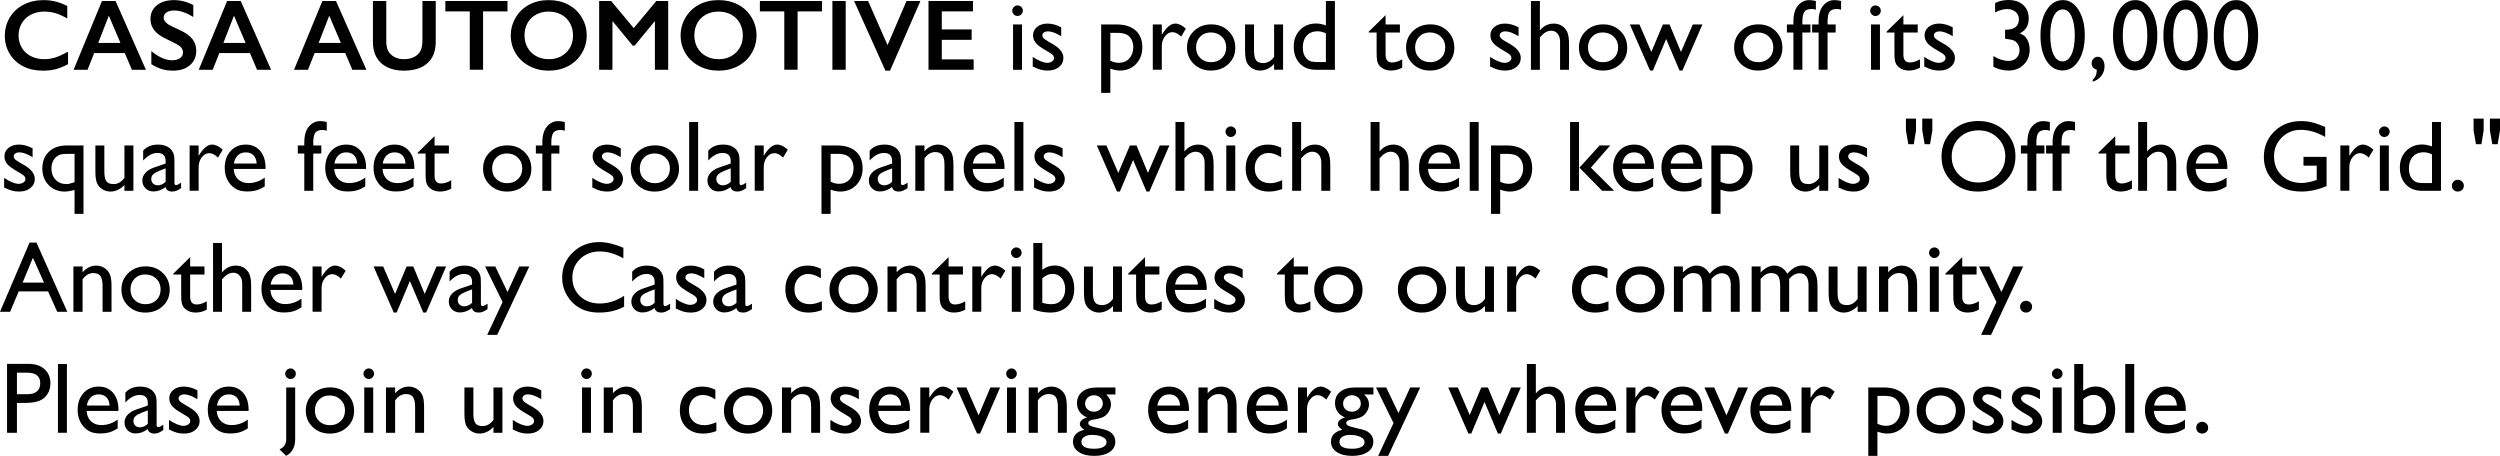 <!-- Generator: Adobe Illustrator 20.1.0, SVG Export Plug-In  -->
<svg version="1.1"
	 xmlns="http://www.w3.org/2000/svg" xmlns:xlink="http://www.w3.org/1999/xlink" xmlns:a="http://ns.adobe.com/AdobeSVGViewerExtensions/3.0/"
	 x="0px" y="0px" width="297.51px" height="54.25px" viewBox="0 0 297.51 54.25" style="enable-background:new 0 0 297.51 54.25;"
	 xml:space="preserve">
<defs>
</defs>
<g>
	<path d="M5.197,0.012c0.465,0,0.92,0.053,1.365,0.158s0.926,0.285,1.441,0.539v1.488C7.5,1.908,7.034,1.699,6.606,1.57
		S5.732,1.377,5.268,1.377c-0.582,0-1.107,0.12-1.576,0.36S2.858,2.316,2.599,2.754s-0.39,0.924-0.39,1.459
		c0,0.547,0.129,1.037,0.387,1.471s0.621,0.769,1.09,1.005s0.996,0.354,1.582,0.354c0.449,0,0.878-0.064,1.286-0.193
		s0.923-0.361,1.544-0.697v1.488c-0.531,0.277-1.02,0.475-1.465,0.592S5.668,8.408,5.074,8.408c-0.863,0-1.635-0.172-2.314-0.516
		S1.546,7.054,1.157,6.407S0.574,5.053,0.574,4.283c0-0.824,0.2-1.564,0.601-2.221S2.126,0.9,2.827,0.545S4.318,0.012,5.197,0.012z"
		/>
	<path d="M13.752,0.117l3.615,8.186h-1.67l-0.85-1.992h-3.639l-0.791,1.992H8.76l3.375-8.186H13.752z M11.689,5.109h2.643
		l-1.383-3.24L11.689,5.109z"/>
	<path d="M20.701,0.012c0.797,0,1.564,0.199,2.303,0.598v1.406c-0.848-0.512-1.6-0.768-2.256-0.768c-0.398,0-0.71,0.077-0.935,0.231
		s-0.337,0.36-0.337,0.618c0,0.309,0.209,0.594,0.627,0.855c0.117,0.078,0.568,0.297,1.354,0.656
		c0.672,0.316,1.156,0.668,1.453,1.055s0.445,0.852,0.445,1.395c0,0.703-0.253,1.271-0.759,1.702s-1.161,0.647-1.966,0.647
		c-0.523,0-0.974-0.058-1.351-0.173s-0.8-0.313-1.269-0.595V6.082c0.875,0.727,1.699,1.09,2.473,1.09
		c0.387,0,0.699-0.084,0.938-0.252s0.357-0.391,0.357-0.668c0-0.379-0.207-0.688-0.621-0.926c-0.344-0.188-0.787-0.412-1.33-0.674
		c-0.645-0.293-1.126-0.635-1.444-1.025s-0.478-0.844-0.478-1.359c0-0.688,0.256-1.235,0.768-1.644S19.861,0.012,20.701,0.012z"/>
	<path d="M28.646,0.117l3.615,8.186h-1.67l-0.85-1.992h-3.639l-0.791,1.992h-1.658l3.375-8.186H28.646z M26.584,5.109h2.643
		l-1.383-3.24L26.584,5.109z"/>
	<path d="M39.984,0.117L43.6,8.303h-1.67l-0.85-1.992h-3.639L36.65,8.303h-1.658l3.375-8.186H39.984z M37.922,5.109h2.643
		l-1.383-3.24L37.922,5.109z"/>
	<path d="M45.967,0.117v4.764c0,0.488,0.073,0.877,0.22,1.166s0.386,0.527,0.718,0.715s0.719,0.281,1.16,0.281
		c0.484,0,0.896-0.089,1.233-0.267s0.585-0.42,0.741-0.727s0.234-0.731,0.234-1.274V0.117h1.582V4.98c0,1.102-0.33,1.948-0.99,2.54
		s-1.594,0.888-2.801,0.888c-0.758,0-1.415-0.135-1.972-0.404s-0.981-0.659-1.274-1.169s-0.439-1.108-0.439-1.796V0.117H45.967z"/>
	<path d="M60.393,0.117v1.236h-2.906v6.949h-1.582V1.354h-2.906V0.117H60.393z"/>
	<path d="M65.309,0.012c0.848,0,1.61,0.175,2.288,0.524s1.218,0.854,1.62,1.512s0.604,1.38,0.604,2.165
		c0,0.766-0.196,1.476-0.589,2.13S68.3,7.505,67.614,7.866s-1.458,0.542-2.317,0.542c-0.848,0-1.618-0.184-2.312-0.551
		s-1.233-0.872-1.62-1.515s-0.58-1.353-0.58-2.13c0-0.75,0.193-1.455,0.58-2.115s0.92-1.173,1.6-1.538S64.426,0.012,65.309,0.012z
		 M62.42,4.213c0,0.543,0.123,1.031,0.369,1.465s0.589,0.77,1.028,1.008s0.937,0.357,1.491,0.357c0.84,0,1.53-0.264,2.071-0.791
		s0.812-1.207,0.812-2.039c0-0.543-0.122-1.032-0.366-1.468s-0.588-0.772-1.031-1.011s-0.942-0.357-1.497-0.357
		s-1.054,0.12-1.497,0.36s-0.784,0.576-1.022,1.008S62.42,3.666,62.42,4.213z"/>
	<path d="M72.727,0.117l2.689,3.229l2.689-3.229h1.412v8.186h-1.582V2.555h-0.047l-2.367,2.883h-0.223l-2.367-2.883h-0.047v5.748
		h-1.582V0.117H72.727z"/>
	<path d="M85.518,0.012c0.848,0,1.61,0.175,2.288,0.524s1.218,0.854,1.62,1.512s0.604,1.38,0.604,2.165
		c0,0.766-0.196,1.476-0.589,2.13s-0.932,1.162-1.617,1.523s-1.458,0.542-2.317,0.542c-0.848,0-1.618-0.184-2.312-0.551
		s-1.233-0.872-1.62-1.515s-0.58-1.353-0.58-2.13c0-0.75,0.193-1.455,0.58-2.115s0.92-1.173,1.6-1.538S84.635,0.012,85.518,0.012z
		 M82.629,4.213c0,0.543,0.123,1.031,0.369,1.465s0.589,0.77,1.028,1.008s0.937,0.357,1.491,0.357c0.84,0,1.53-0.264,2.071-0.791
		S88.4,5.045,88.4,4.213c0-0.543-0.122-1.032-0.366-1.468s-0.588-0.772-1.031-1.011s-0.942-0.357-1.497-0.357
		s-1.054,0.12-1.497,0.36s-0.784,0.576-1.022,1.008S82.629,3.666,82.629,4.213z"/>
	<path d="M97.822,0.117v1.236h-2.906v6.949h-1.582V1.354h-2.906V0.117H97.822z"/>
	<path d="M100.641,0.117v8.186h-1.582V0.117H100.641z"/>
	<path d="M103.307,0.117l2.314,5.256l2.256-5.256h1.658l-3.615,8.291h-0.551l-3.732-8.291H103.307z"/>
	<path d="M115.787,0.117v1.236h-3.709v2.15h3.551V4.74h-3.551v2.326h3.791v1.236h-5.373V0.117H115.787z"/>
	<path d="M121.084,0.645c0.176,0,0.326,0.061,0.451,0.182s0.188,0.27,0.188,0.445c0,0.172-0.062,0.32-0.188,0.445
		s-0.275,0.188-0.451,0.188c-0.164,0-0.309-0.063-0.434-0.19s-0.188-0.274-0.188-0.442c0-0.164,0.062-0.31,0.188-0.437
		S120.92,0.645,121.084,0.645z M120.557,2.912h1.066v5.391h-1.066V2.912z"/>
	<path d="M122.9,7.916V6.768c0.301,0.211,0.608,0.382,0.923,0.513s0.579,0.196,0.794,0.196c0.223,0,0.414-0.055,0.574-0.164
		s0.24-0.24,0.24-0.393c0-0.156-0.052-0.286-0.155-0.39s-0.327-0.253-0.671-0.448c-0.688-0.383-1.138-0.71-1.351-0.981
		s-0.319-0.567-0.319-0.888c0-0.414,0.161-0.752,0.483-1.014s0.737-0.393,1.245-0.393c0.527,0,1.068,0.148,1.623,0.445v1.055
		c-0.633-0.383-1.15-0.574-1.553-0.574c-0.207,0-0.374,0.044-0.501,0.132c-0.127,0.088-0.19,0.205-0.19,0.349
		c0,0.125,0.058,0.245,0.172,0.358c0.115,0.113,0.317,0.25,0.606,0.41l0.381,0.217c0.899,0.508,1.348,1.07,1.348,1.687
		c0,0.441-0.173,0.804-0.519,1.086c-0.346,0.283-0.79,0.425-1.333,0.425c-0.32,0-0.605-0.034-0.855-0.103S123.279,8.1,122.9,7.916z"
		/>
	<path d="M131.045,11.051V2.912h1.867c0.956,0,1.7,0.238,2.232,0.715c0.533,0.477,0.799,1.143,0.799,1.998
		c0,0.809-0.25,1.473-0.752,1.992c-0.501,0.52-1.14,0.779-1.916,0.779c-0.343,0-0.723-0.076-1.141-0.229v2.883H131.045z
		 M132.89,3.908h-0.755v3.316c0.327,0.168,0.671,0.252,1.029,0.252c0.499,0,0.907-0.174,1.225-0.521
		c0.318-0.348,0.477-0.795,0.477-1.342c0-0.352-0.075-0.662-0.225-0.932c-0.15-0.27-0.354-0.466-0.614-0.589
		C133.768,3.97,133.388,3.908,132.89,3.908z"/>
	<path d="M138.258,2.912v1.236l0.059-0.094c0.516-0.832,1.031-1.248,1.547-1.248c0.402,0,0.822,0.203,1.26,0.609l-0.562,0.938
		c-0.371-0.352-0.715-0.527-1.031-0.527c-0.344,0-0.642,0.164-0.894,0.492s-0.378,0.717-0.378,1.166v2.818h-1.072V2.912H138.258z"/>
	<path d="M144.146,2.9c0.82,0,1.502,0.265,2.045,0.794s0.814,1.194,0.814,1.995c0,0.777-0.275,1.423-0.826,1.937
		s-1.244,0.771-2.08,0.771c-0.809,0-1.484-0.261-2.027-0.782s-0.814-1.173-0.814-1.954c0-0.789,0.274-1.446,0.823-1.972
		S143.318,2.9,144.146,2.9z M144.088,3.861c-0.512,0-0.932,0.168-1.26,0.504s-0.492,0.764-0.492,1.283
		c0,0.516,0.168,0.937,0.504,1.263s0.768,0.489,1.295,0.489c0.523,0,0.952-0.165,1.286-0.495s0.501-0.753,0.501-1.269
		c0-0.512-0.174-0.936-0.521-1.271S144.615,3.861,144.088,3.861z"/>
	<path d="M151.623,8.303V7.611c-0.227,0.248-0.485,0.441-0.776,0.579s-0.581,0.207-0.87,0.207c-0.34,0-0.653-0.085-0.94-0.255
		s-0.504-0.4-0.65-0.691s-0.22-0.774-0.22-1.45V2.912h1.066v3.072c0,0.565,0.081,0.961,0.243,1.185s0.446,0.336,0.853,0.336
		c0.508,0,0.939-0.248,1.295-0.744v-3.85h1.066v5.391H151.623z"/>
	<path d="M157.787,0.117h1.072v8.186h-2.279c-0.797,0-1.433-0.252-1.907-0.756s-0.712-1.18-0.712-2.027
		c0-0.793,0.249-1.445,0.747-1.957s1.134-0.768,1.907-0.768c0.359,0,0.75,0.076,1.172,0.229V0.117z M157.787,7.389V3.973
		c-0.332-0.168-0.668-0.252-1.008-0.252c-0.531,0-0.954,0.174-1.269,0.521s-0.472,0.816-0.472,1.406c0,0.555,0.137,0.982,0.41,1.283
		c0.164,0.18,0.338,0.301,0.521,0.363s0.514,0.094,0.99,0.094H157.787z"/>
	<path d="M162.885,3.768l2.004-1.969v1.113h1.705v0.961h-1.705v2.638c0,0.616,0.256,0.924,0.768,0.924
		c0.383,0,0.787-0.127,1.213-0.381v0.996c-0.41,0.23-0.857,0.346-1.342,0.346c-0.488,0-0.895-0.143-1.219-0.428
		c-0.102-0.086-0.186-0.183-0.252-0.29s-0.122-0.248-0.167-0.422s-0.067-0.505-0.067-0.993V3.873h-0.938V3.768z"/>
	<path d="M170.215,2.9c0.82,0,1.502,0.265,2.045,0.794s0.814,1.194,0.814,1.995c0,0.777-0.275,1.423-0.826,1.937
		s-1.244,0.771-2.08,0.771c-0.809,0-1.484-0.261-2.027-0.782s-0.814-1.173-0.814-1.954c0-0.789,0.274-1.446,0.823-1.972
		S169.387,2.9,170.215,2.9z M170.156,3.861c-0.512,0-0.932,0.168-1.26,0.504s-0.492,0.764-0.492,1.283
		c0,0.516,0.168,0.937,0.504,1.263s0.768,0.489,1.295,0.489c0.523,0,0.952-0.165,1.286-0.495s0.501-0.753,0.501-1.269
		c0-0.512-0.174-0.936-0.521-1.271S170.684,3.861,170.156,3.861z"/>
	<path d="M177.328,7.916V6.768c0.301,0.211,0.608,0.382,0.923,0.513s0.579,0.196,0.794,0.196c0.223,0,0.414-0.055,0.574-0.164
		s0.24-0.24,0.24-0.393c0-0.156-0.052-0.286-0.155-0.39s-0.327-0.253-0.671-0.448c-0.688-0.383-1.138-0.71-1.351-0.981
		s-0.319-0.567-0.319-0.888c0-0.414,0.161-0.752,0.483-1.014s0.737-0.393,1.245-0.393c0.527,0,1.068,0.148,1.623,0.445v1.055
		c-0.633-0.383-1.15-0.574-1.553-0.574c-0.207,0-0.374,0.044-0.501,0.132c-0.127,0.088-0.19,0.205-0.19,0.349
		c0,0.125,0.058,0.245,0.173,0.358s0.317,0.25,0.606,0.41l0.381,0.217c0.898,0.508,1.348,1.07,1.348,1.687
		c0,0.441-0.173,0.804-0.519,1.086c-0.346,0.283-0.79,0.425-1.333,0.425c-0.32,0-0.605-0.034-0.855-0.103S177.707,8.1,177.328,7.916
		z"/>
	<path d="M182.186,0.117h1.066v3.504c0.445-0.543,0.998-0.814,1.658-0.814c0.359,0,0.682,0.09,0.967,0.27s0.497,0.428,0.636,0.744
		s0.208,0.787,0.208,1.412v3.07h-1.066V4.969c0-0.395-0.097-0.712-0.29-0.952s-0.448-0.36-0.765-0.36
		c-0.234,0-0.455,0.061-0.662,0.182s-0.436,0.322-0.686,0.604v3.861h-1.066V0.117z"/>
	<path d="M190.787,2.9c0.82,0,1.502,0.265,2.045,0.794s0.814,1.194,0.814,1.995c0,0.777-0.275,1.423-0.826,1.937
		s-1.244,0.771-2.08,0.771c-0.809,0-1.484-0.261-2.027-0.782s-0.814-1.173-0.814-1.954c0-0.789,0.274-1.446,0.823-1.972
		S189.959,2.9,190.787,2.9z M190.729,3.861c-0.512,0-0.932,0.168-1.26,0.504s-0.492,0.764-0.492,1.283
		c0,0.516,0.168,0.937,0.504,1.263s0.768,0.489,1.295,0.489c0.523,0,0.952-0.165,1.286-0.495s0.501-0.753,0.501-1.269
		c0-0.512-0.174-0.936-0.521-1.271S191.256,3.861,190.729,3.861z"/>
	<path d="M201.45,2.912h1.144l-2.381,5.484h-0.341l-1.594-3.756l-1.574,3.756h-0.346l-2.401-5.484h1.146l1.412,3.27l1.377-3.27
		h0.791l1.359,3.27L201.45,2.912z"/>
	<path d="M209.256,2.9c0.82,0,1.502,0.265,2.045,0.794s0.814,1.194,0.814,1.995c0,0.777-0.275,1.423-0.826,1.937
		s-1.244,0.771-2.08,0.771c-0.809,0-1.484-0.261-2.027-0.782s-0.814-1.173-0.814-1.954c0-0.789,0.274-1.446,0.823-1.972
		S208.428,2.9,209.256,2.9z M209.197,3.861c-0.512,0-0.932,0.168-1.26,0.504s-0.492,0.764-0.492,1.283
		c0,0.516,0.168,0.937,0.504,1.263s0.768,0.489,1.295,0.489c0.523,0,0.952-0.165,1.286-0.495s0.501-0.753,0.501-1.269
		c0-0.512-0.174-0.936-0.521-1.271S209.725,3.861,209.197,3.861z"/>
	<path d="M213.422,2.912V2.59c0-0.867,0.185-1.514,0.554-1.939s0.812-0.639,1.327-0.639c0.223,0,0.486,0.035,0.791,0.105V1.16
		c-0.172-0.062-0.336-0.094-0.492-0.094c-0.418,0-0.708,0.111-0.87,0.334s-0.243,0.619-0.243,1.189v0.322h0.961v0.961h-0.961v4.43
		h-1.066v-4.43h-0.773V2.912H213.422z"/>
	<path d="M216.422,2.912V2.59c0-0.867,0.185-1.514,0.554-1.939s0.812-0.639,1.327-0.639c0.223,0,0.486,0.035,0.791,0.105V1.16
		c-0.172-0.062-0.336-0.094-0.492-0.094c-0.418,0-0.708,0.111-0.87,0.334s-0.243,0.619-0.243,1.189v0.322h0.961v0.961h-0.961v4.43
		h-1.066v-4.43h-0.773V2.912H216.422z"/>
	<path d="M223.184,0.645c0.176,0,0.326,0.061,0.451,0.182s0.188,0.27,0.188,0.445c0,0.172-0.062,0.32-0.188,0.445
		s-0.275,0.188-0.451,0.188c-0.164,0-0.309-0.063-0.434-0.19s-0.188-0.274-0.188-0.442c0-0.164,0.062-0.31,0.188-0.437
		S223.02,0.645,223.184,0.645z M222.656,2.912h1.066v5.391h-1.066V2.912z"/>
	<path d="M224.508,3.768l2.004-1.969v1.113h1.705v0.961h-1.705v2.638c0,0.616,0.256,0.924,0.768,0.924
		c0.383,0,0.787-0.127,1.213-0.381v0.996c-0.41,0.23-0.857,0.346-1.342,0.346c-0.488,0-0.895-0.143-1.219-0.428
		c-0.102-0.086-0.186-0.183-0.252-0.29s-0.122-0.248-0.167-0.422s-0.067-0.505-0.067-0.993V3.873h-0.938V3.768z"/>
	<path d="M228.996,7.916V6.768c0.301,0.211,0.608,0.382,0.923,0.513s0.579,0.196,0.794,0.196c0.223,0,0.414-0.055,0.574-0.164
		s0.24-0.24,0.24-0.393c0-0.156-0.052-0.286-0.155-0.39s-0.327-0.253-0.671-0.448c-0.688-0.383-1.138-0.71-1.351-0.981
		s-0.319-0.567-0.319-0.888c0-0.414,0.161-0.752,0.483-1.014s0.737-0.393,1.245-0.393c0.527,0,1.068,0.148,1.623,0.445v1.055
		c-0.633-0.383-1.15-0.574-1.553-0.574c-0.207,0-0.374,0.044-0.501,0.132c-0.127,0.088-0.19,0.205-0.19,0.349
		c0,0.125,0.058,0.245,0.173,0.358s0.317,0.25,0.606,0.41l0.381,0.217c0.898,0.508,1.348,1.07,1.348,1.687
		c0,0.441-0.173,0.804-0.519,1.086c-0.346,0.283-0.79,0.425-1.333,0.425c-0.32,0-0.605-0.034-0.855-0.103S229.375,8.1,228.996,7.916
		z"/>
	<path d="M238.617,3.539h0.07c0.512,0,0.901-0.105,1.169-0.316s0.401-0.518,0.401-0.92c0-0.363-0.13-0.658-0.39-0.885
		s-0.601-0.34-1.022-0.34c-0.426,0-0.898,0.133-1.418,0.398V0.357C237.904,0.119,238.424,0,238.986,0
		c0.754,0,1.349,0.197,1.784,0.591s0.653,0.933,0.653,1.616c0,0.414-0.084,0.762-0.252,1.045c-0.168,0.283-0.436,0.526-0.803,0.729
		c0.32,0.125,0.555,0.278,0.703,0.46c0.148,0.182,0.264,0.401,0.346,0.66c0.082,0.258,0.123,0.531,0.123,0.821
		c0,0.715-0.238,1.306-0.715,1.773s-1.078,0.701-1.805,0.701c-0.621,0-1.221-0.15-1.799-0.451V6.668
		c0.617,0.387,1.217,0.58,1.799,0.58c0.395,0,0.712-0.117,0.952-0.352s0.36-0.545,0.36-0.932c0-0.324-0.1-0.607-0.299-0.85
		c-0.117-0.137-0.247-0.237-0.39-0.302s-0.45-0.126-0.923-0.185l-0.105-0.012V3.539z"/>
	<path d="M245.502,0.012c0.75,0,1.37,0.394,1.86,1.181s0.735,1.786,0.735,2.997c0,1.242-0.245,2.252-0.735,3.029
		s-1.126,1.166-1.907,1.166c-0.793,0-1.43-0.381-1.91-1.143s-0.721-1.771-0.721-3.029c0-1.242,0.248-2.253,0.744-3.032
		S244.709,0.012,245.502,0.012z M245.514,1.125h-0.059c-0.449,0-0.806,0.276-1.069,0.829s-0.396,1.302-0.396,2.247
		c0,0.969,0.129,1.729,0.387,2.279s0.613,0.826,1.066,0.826s0.811-0.275,1.072-0.826s0.393-1.299,0.393-2.244
		c0-0.949-0.126-1.705-0.378-2.268S245.939,1.125,245.514,1.125z"/>
	<path d="M249.041,9.721V9.504c0.176-0.168,0.299-0.337,0.369-0.507s0.111-0.401,0.123-0.694c-0.414-0.121-0.621-0.377-0.621-0.768
		c0-0.211,0.071-0.394,0.214-0.548s0.312-0.231,0.507-0.231c0.238,0,0.434,0.105,0.586,0.316s0.229,0.48,0.229,0.809
		c0,0.434-0.125,0.814-0.375,1.143S249.479,9.584,249.041,9.721z"/>
	<path d="M254.133,0.012c0.75,0,1.37,0.394,1.86,1.181s0.735,1.786,0.735,2.997c0,1.242-0.245,2.252-0.735,3.029
		s-1.126,1.166-1.907,1.166c-0.793,0-1.43-0.381-1.91-1.143s-0.721-1.771-0.721-3.029c0-1.242,0.248-2.253,0.744-3.032
		S253.34,0.012,254.133,0.012z M254.145,1.125h-0.059c-0.449,0-0.806,0.276-1.069,0.829s-0.396,1.302-0.396,2.247
		c0,0.969,0.129,1.729,0.387,2.279s0.613,0.826,1.066,0.826s0.811-0.275,1.072-0.826s0.393-1.299,0.393-2.244
		c0-0.949-0.126-1.705-0.378-2.268S254.57,1.125,254.145,1.125z"/>
	<path d="M260.133,0.012c0.75,0,1.37,0.394,1.86,1.181s0.735,1.786,0.735,2.997c0,1.242-0.245,2.252-0.735,3.029
		s-1.126,1.166-1.907,1.166c-0.793,0-1.43-0.381-1.91-1.143s-0.721-1.771-0.721-3.029c0-1.242,0.248-2.253,0.744-3.032
		S259.34,0.012,260.133,0.012z M260.145,1.125h-0.059c-0.449,0-0.806,0.276-1.069,0.829s-0.396,1.302-0.396,2.247
		c0,0.969,0.129,1.729,0.387,2.279s0.613,0.826,1.066,0.826s0.811-0.275,1.072-0.826s0.393-1.299,0.393-2.244
		c0-0.949-0.126-1.705-0.378-2.268S260.57,1.125,260.145,1.125z"/>
	<path d="M266.133,0.012c0.75,0,1.37,0.394,1.86,1.181s0.735,1.786,0.735,2.997c0,1.242-0.245,2.252-0.735,3.029
		s-1.126,1.166-1.907,1.166c-0.793,0-1.43-0.381-1.91-1.143s-0.721-1.771-0.721-3.029c0-1.242,0.248-2.253,0.744-3.032
		S265.34,0.012,266.133,0.012z M266.145,1.125h-0.059c-0.449,0-0.806,0.276-1.069,0.829s-0.396,1.302-0.396,2.247
		c0,0.969,0.129,1.729,0.387,2.279s0.613,0.826,1.066,0.826s0.811-0.275,1.072-0.826s0.393-1.299,0.393-2.244
		c0-0.949-0.126-1.705-0.378-2.268S266.57,1.125,266.145,1.125z"/>
	<path d="M0.492,22.316v-1.148c0.301,0.211,0.608,0.382,0.923,0.513s0.579,0.196,0.794,0.196c0.223,0,0.414-0.055,0.574-0.164
		s0.24-0.24,0.24-0.393c0-0.156-0.052-0.286-0.155-0.39s-0.327-0.253-0.671-0.448C1.51,20.099,1.06,19.772,0.847,19.5
		s-0.319-0.567-0.319-0.888c0-0.414,0.161-0.752,0.483-1.014s0.737-0.393,1.245-0.393c0.527,0,1.068,0.148,1.623,0.445v1.055
		c-0.633-0.383-1.15-0.574-1.553-0.574c-0.207,0-0.374,0.044-0.501,0.132c-0.127,0.088-0.19,0.205-0.19,0.349
		c0,0.125,0.058,0.245,0.172,0.358c0.115,0.113,0.317,0.25,0.606,0.41l0.381,0.217c0.899,0.508,1.348,1.07,1.348,1.687
		c0,0.441-0.173,0.804-0.519,1.086c-0.346,0.283-0.79,0.425-1.333,0.425c-0.32,0-0.605-0.034-0.855-0.103S0.871,22.5,0.492,22.316z"
		/>
	<path d="M7.919,17.312h2.018v8.139H8.871v-2.842c-0.466,0.125-0.859,0.188-1.18,0.188c-0.767,0-1.4-0.258-1.901-0.773
		c-0.5-0.516-0.751-1.17-0.751-1.963c0-0.84,0.26-1.508,0.78-2.004C6.339,17.56,7.04,17.312,7.919,17.312z M8.871,21.683v-3.375
		H8.196c-0.462,0-0.77,0.021-0.925,0.062s-0.289,0.098-0.402,0.169c-0.113,0.072-0.217,0.161-0.311,0.266
		c-0.293,0.332-0.44,0.741-0.44,1.229c0,0.55,0.166,1,0.496,1.349c0.331,0.349,0.758,0.523,1.283,0.523
		c0.121,0,0.221-0.008,0.299-0.023s0.25-0.066,0.517-0.154l0.083-0.023L8.871,21.683z"/>
	<path d="M14.807,22.703v-0.691c-0.227,0.248-0.485,0.441-0.776,0.579s-0.581,0.207-0.87,0.207c-0.34,0-0.653-0.085-0.94-0.255
		s-0.504-0.4-0.65-0.691s-0.22-0.774-0.22-1.45v-3.088h1.066v3.072c0,0.565,0.081,0.961,0.243,1.185s0.446,0.336,0.853,0.336
		c0.508,0,0.939-0.248,1.295-0.744v-3.85h1.066v5.391H14.807z"/>
	<path d="M20.76,19.462v2.291c0,0.184,0.062,0.275,0.188,0.275c0.129,0,0.33-0.096,0.604-0.287v0.65
		c-0.242,0.156-0.437,0.263-0.583,0.319s-0.3,0.085-0.46,0.085c-0.457,0-0.727-0.18-0.809-0.539
		c-0.453,0.352-0.936,0.527-1.447,0.527c-0.375,0-0.688-0.124-0.938-0.372s-0.375-0.56-0.375-0.935c0-0.34,0.122-0.644,0.366-0.911
		s0.591-0.479,1.04-0.636l1.365-0.469v-0.287c0-0.648-0.324-0.973-0.973-0.973c-0.582,0-1.148,0.301-1.699,0.902v-1.166
		c0.414-0.488,1.01-0.732,1.787-0.732c0.582,0,1.049,0.152,1.4,0.457c0.117,0.098,0.223,0.228,0.316,0.39s0.153,0.324,0.179,0.486
		S20.76,19.009,20.76,19.462z M19.711,21.636v-1.6l-0.715,0.275c-0.363,0.145-0.62,0.29-0.771,0.437S18,21.078,18,21.296
		c0,0.223,0.071,0.404,0.214,0.545s0.327,0.211,0.554,0.211C19.107,22.052,19.422,21.914,19.711,21.636z"/>
	<path d="M23.637,17.312v1.236l0.059-0.094c0.516-0.832,1.031-1.248,1.547-1.248c0.402,0,0.822,0.203,1.26,0.609l-0.562,0.938
		c-0.371-0.352-0.715-0.527-1.031-0.527c-0.344,0-0.642,0.164-0.894,0.492s-0.378,0.717-0.378,1.166v2.818h-1.072v-5.391H23.637z"/>
	<path d="M31.6,20.101h-3.791c0.027,0.516,0.2,0.926,0.519,1.23s0.729,0.457,1.233,0.457c0.703,0,1.352-0.219,1.945-0.656v1.043
		c-0.328,0.219-0.653,0.375-0.976,0.469s-0.7,0.141-1.134,0.141c-0.594,0-1.074-0.123-1.441-0.369s-0.661-0.577-0.882-0.993
		s-0.331-0.897-0.331-1.444c0-0.82,0.232-1.487,0.697-2.001s1.068-0.771,1.811-0.771c0.715,0,1.285,0.25,1.711,0.75
		s0.639,1.17,0.639,2.01V20.101z M27.832,19.462h2.713c-0.027-0.426-0.154-0.754-0.381-0.984s-0.531-0.346-0.914-0.346
		s-0.696,0.115-0.94,0.346S27.906,19.037,27.832,19.462z"/>
	<path d="M36.211,17.312V16.99c0-0.867,0.185-1.514,0.554-1.939s0.812-0.639,1.327-0.639c0.223,0,0.486,0.035,0.791,0.105v1.043
		c-0.172-0.062-0.336-0.094-0.492-0.094c-0.418,0-0.708,0.111-0.87,0.334s-0.243,0.619-0.243,1.189v0.322h0.961v0.961h-0.961v4.43
		h-1.066v-4.43h-0.773v-0.961H36.211z"/>
	<path d="M43.564,20.101h-3.791c0.027,0.516,0.2,0.926,0.519,1.23s0.729,0.457,1.233,0.457c0.703,0,1.352-0.219,1.945-0.656v1.043
		c-0.328,0.219-0.653,0.375-0.976,0.469s-0.7,0.141-1.134,0.141c-0.594,0-1.074-0.123-1.441-0.369s-0.661-0.577-0.882-0.993
		s-0.331-0.897-0.331-1.444c0-0.82,0.232-1.487,0.697-2.001s1.068-0.771,1.811-0.771c0.715,0,1.285,0.25,1.711,0.75
		s0.639,1.17,0.639,2.01V20.101z M39.797,19.462h2.713c-0.027-0.426-0.154-0.754-0.381-0.984s-0.531-0.346-0.914-0.346
		s-0.696,0.115-0.94,0.346S39.871,19.037,39.797,19.462z"/>
	<path d="M49.312,20.101h-3.791c0.027,0.516,0.2,0.926,0.519,1.23s0.729,0.457,1.233,0.457c0.703,0,1.352-0.219,1.945-0.656v1.043
		c-0.328,0.219-0.653,0.375-0.976,0.469s-0.7,0.141-1.134,0.141c-0.594,0-1.074-0.123-1.441-0.369s-0.661-0.577-0.882-0.993
		s-0.331-0.897-0.331-1.444c0-0.82,0.232-1.487,0.697-2.001s1.068-0.771,1.811-0.771c0.715,0,1.285,0.25,1.711,0.75
		s0.639,1.17,0.639,2.01V20.101z M45.545,19.462h2.713c-0.027-0.426-0.154-0.754-0.381-0.984s-0.531-0.346-0.914-0.346
		s-0.696,0.115-0.94,0.346S45.619,19.037,45.545,19.462z"/>
	<path d="M49.711,18.167l2.004-1.969v1.113h1.705v0.961h-1.705v2.638c0,0.616,0.256,0.924,0.768,0.924
		c0.383,0,0.787-0.127,1.213-0.381v0.996c-0.41,0.23-0.857,0.346-1.342,0.346c-0.488,0-0.895-0.143-1.219-0.428
		c-0.102-0.086-0.186-0.183-0.252-0.29s-0.122-0.248-0.167-0.422s-0.067-0.505-0.067-0.993v-2.391h-0.938V18.167z"/>
	<path d="M60.375,17.3c0.82,0,1.502,0.265,2.045,0.794s0.814,1.194,0.814,1.995c0,0.777-0.275,1.423-0.826,1.937
		s-1.244,0.771-2.08,0.771c-0.809,0-1.484-0.261-2.027-0.782s-0.814-1.173-0.814-1.954c0-0.789,0.274-1.446,0.823-1.972
		S59.547,17.3,60.375,17.3z M60.316,18.261c-0.512,0-0.932,0.168-1.26,0.504s-0.492,0.764-0.492,1.283
		c0,0.516,0.168,0.937,0.504,1.263s0.768,0.489,1.295,0.489c0.523,0,0.952-0.165,1.286-0.495s0.501-0.753,0.501-1.269
		c0-0.512-0.174-0.936-0.521-1.271S60.844,18.261,60.316,18.261z"/>
	<path d="M64.541,17.312V16.99c0-0.867,0.185-1.514,0.554-1.939s0.812-0.639,1.327-0.639c0.223,0,0.486,0.035,0.791,0.105v1.043
		c-0.172-0.062-0.336-0.094-0.492-0.094c-0.418,0-0.708,0.111-0.87,0.334s-0.243,0.619-0.243,1.189v0.322h0.961v0.961h-0.961v4.43
		h-1.066v-4.43h-0.773v-0.961H64.541z"/>
	<path d="M70.488,22.316v-1.148c0.301,0.211,0.608,0.382,0.923,0.513s0.579,0.196,0.794,0.196c0.223,0,0.414-0.055,0.574-0.164
		s0.24-0.24,0.24-0.393c0-0.156-0.052-0.286-0.155-0.39s-0.327-0.253-0.671-0.448c-0.688-0.383-1.138-0.71-1.351-0.981
		s-0.319-0.567-0.319-0.888c0-0.414,0.161-0.752,0.483-1.014s0.737-0.393,1.245-0.393c0.527,0,1.068,0.148,1.623,0.445v1.055
		c-0.633-0.383-1.15-0.574-1.553-0.574c-0.207,0-0.374,0.044-0.501,0.132c-0.127,0.088-0.19,0.205-0.19,0.349
		c0,0.125,0.058,0.245,0.172,0.358c0.115,0.113,0.317,0.25,0.606,0.41l0.381,0.217c0.899,0.508,1.348,1.07,1.348,1.687
		c0,0.441-0.173,0.804-0.519,1.086c-0.346,0.283-0.79,0.425-1.333,0.425c-0.32,0-0.605-0.034-0.855-0.103S70.867,22.5,70.488,22.316
		z"/>
	<path d="M77.947,17.3c0.82,0,1.502,0.265,2.045,0.794s0.814,1.194,0.814,1.995c0,0.777-0.275,1.423-0.826,1.937
		s-1.244,0.771-2.08,0.771c-0.809,0-1.484-0.261-2.027-0.782s-0.814-1.173-0.814-1.954c0-0.789,0.274-1.446,0.823-1.972
		S77.119,17.3,77.947,17.3z M77.889,18.261c-0.512,0-0.932,0.168-1.26,0.504s-0.492,0.764-0.492,1.283
		c0,0.516,0.168,0.937,0.504,1.263s0.768,0.489,1.295,0.489c0.523,0,0.952-0.165,1.286-0.495s0.501-0.753,0.501-1.269
		c0-0.512-0.174-0.936-0.521-1.271S78.416,18.261,77.889,18.261z"/>
	<path d="M82.014,14.517h1.066v8.186h-1.066V14.517z"/>
	<path d="M88.008,19.462v2.291c0,0.184,0.062,0.275,0.188,0.275c0.129,0,0.33-0.096,0.604-0.287v0.65
		c-0.242,0.156-0.437,0.263-0.583,0.319s-0.3,0.085-0.46,0.085c-0.457,0-0.727-0.18-0.809-0.539
		c-0.453,0.352-0.936,0.527-1.447,0.527c-0.375,0-0.688-0.124-0.938-0.372s-0.375-0.56-0.375-0.935c0-0.34,0.122-0.644,0.366-0.911
		s0.591-0.479,1.04-0.636l1.365-0.469v-0.287c0-0.648-0.324-0.973-0.973-0.973c-0.582,0-1.148,0.301-1.699,0.902v-1.166
		c0.414-0.488,1.01-0.732,1.787-0.732c0.582,0,1.049,0.152,1.4,0.457c0.117,0.098,0.223,0.228,0.316,0.39s0.153,0.324,0.179,0.486
		S88.008,19.009,88.008,19.462z M86.959,21.636v-1.6l-0.715,0.275c-0.363,0.145-0.62,0.29-0.771,0.437s-0.226,0.329-0.226,0.548
		c0,0.223,0.071,0.404,0.214,0.545s0.327,0.211,0.554,0.211C86.355,22.052,86.67,21.914,86.959,21.636z"/>
	<path d="M90.885,17.312v1.236l0.059-0.094c0.516-0.832,1.031-1.248,1.547-1.248c0.402,0,0.822,0.203,1.26,0.609l-0.562,0.938
		c-0.371-0.352-0.715-0.527-1.031-0.527c-0.344,0-0.642,0.164-0.894,0.492s-0.378,0.717-0.378,1.166v2.818h-1.072v-5.391H90.885z"/>
	<path d="M97.758,25.451v-8.139h1.867c0.956,0,1.7,0.238,2.232,0.715s0.799,1.143,0.799,1.998c0,0.809-0.25,1.473-0.752,1.992
		c-0.501,0.52-1.14,0.779-1.916,0.779c-0.343,0-0.723-0.076-1.141-0.229v2.883H97.758z M99.602,18.308h-0.754v3.316
		c0.327,0.168,0.67,0.252,1.029,0.252c0.499,0,0.907-0.174,1.225-0.521s0.477-0.795,0.477-1.342c0-0.352-0.075-0.662-0.225-0.932
		s-0.354-0.466-0.614-0.589S100.101,18.308,99.602,18.308z"/>
	<path d="M107.215,19.462v2.291c0,0.184,0.062,0.275,0.188,0.275c0.129,0,0.33-0.096,0.604-0.287v0.65
		c-0.242,0.156-0.437,0.263-0.583,0.319s-0.3,0.085-0.46,0.085c-0.457,0-0.727-0.18-0.809-0.539
		c-0.453,0.352-0.936,0.527-1.447,0.527c-0.375,0-0.688-0.124-0.938-0.372s-0.375-0.56-0.375-0.935c0-0.34,0.122-0.644,0.366-0.911
		s0.591-0.479,1.04-0.636l1.365-0.469v-0.287c0-0.648-0.324-0.973-0.973-0.973c-0.582,0-1.148,0.301-1.699,0.902v-1.166
		c0.414-0.488,1.01-0.732,1.787-0.732c0.582,0,1.049,0.152,1.4,0.457c0.117,0.098,0.223,0.228,0.316,0.39s0.153,0.324,0.179,0.486
		S107.215,19.009,107.215,19.462z M106.166,21.636v-1.6l-0.715,0.275c-0.363,0.145-0.62,0.29-0.771,0.437s-0.226,0.329-0.226,0.548
		c0,0.223,0.071,0.404,0.214,0.545s0.327,0.211,0.554,0.211C105.562,22.052,105.877,21.914,106.166,21.636z"/>
	<path d="M110.016,17.312v0.686c0.477-0.527,1.018-0.791,1.623-0.791c0.336,0,0.648,0.087,0.938,0.261s0.509,0.412,0.659,0.715
		s0.226,0.782,0.226,1.438v3.082h-1.066v-3.07c0-0.551-0.084-0.944-0.252-1.181s-0.449-0.354-0.844-0.354
		c-0.504,0-0.932,0.252-1.283,0.756v3.85h-1.09v-5.391H110.016z"/>
	<path d="M119.543,20.101h-3.791c0.027,0.516,0.2,0.926,0.519,1.23s0.729,0.457,1.233,0.457c0.703,0,1.352-0.219,1.945-0.656v1.043
		c-0.328,0.219-0.653,0.375-0.976,0.469s-0.7,0.141-1.134,0.141c-0.594,0-1.074-0.123-1.441-0.369s-0.661-0.577-0.882-0.993
		s-0.331-0.897-0.331-1.444c0-0.82,0.232-1.487,0.697-2.001s1.068-0.771,1.811-0.771c0.715,0,1.285,0.25,1.711,0.75
		s0.639,1.17,0.639,2.01V20.101z M115.775,19.462h2.713c-0.027-0.426-0.154-0.754-0.381-0.984s-0.531-0.346-0.914-0.346
		s-0.696,0.115-0.94,0.346S115.85,19.037,115.775,19.462z"/>
	<path d="M120.721,14.517h1.066v8.186h-1.066V14.517z"/>
	<path d="M123.064,22.316v-1.148c0.301,0.211,0.608,0.382,0.923,0.513s0.579,0.196,0.794,0.196c0.223,0,0.414-0.055,0.574-0.164
		s0.24-0.24,0.24-0.393c0-0.156-0.052-0.286-0.155-0.39s-0.327-0.253-0.671-0.448c-0.688-0.383-1.138-0.71-1.351-0.981
		s-0.319-0.567-0.319-0.888c0-0.414,0.161-0.752,0.483-1.014s0.737-0.393,1.245-0.393c0.527,0,1.068,0.148,1.623,0.445v1.055
		c-0.633-0.383-1.15-0.574-1.553-0.574c-0.207,0-0.374,0.044-0.501,0.132c-0.127,0.088-0.19,0.205-0.19,0.349
		c0,0.125,0.058,0.245,0.172,0.358c0.115,0.113,0.317,0.25,0.606,0.41l0.381,0.217c0.899,0.508,1.348,1.07,1.348,1.687
		c0,0.441-0.173,0.804-0.519,1.086c-0.346,0.283-0.79,0.425-1.333,0.425c-0.32,0-0.605-0.034-0.855-0.103
		S123.443,22.5,123.064,22.316z"/>
	<path d="M138.017,17.312h1.144l-2.381,5.484h-0.341l-1.594-3.756l-1.574,3.756h-0.346l-2.401-5.484h1.146l1.412,3.27l1.377-3.27
		h0.791l1.359,3.27L138.017,17.312z"/>
	<path d="M139.887,14.517h1.066v3.504c0.445-0.543,0.998-0.814,1.658-0.814c0.359,0,0.682,0.09,0.967,0.27s0.497,0.428,0.636,0.744
		s0.208,0.787,0.208,1.412v3.07h-1.066v-3.334c0-0.395-0.097-0.712-0.29-0.952s-0.448-0.36-0.765-0.36
		c-0.234,0-0.455,0.061-0.662,0.182s-0.436,0.322-0.686,0.604v3.861h-1.066V14.517z"/>
	<path d="M146.461,15.044c0.176,0,0.326,0.061,0.451,0.182s0.188,0.27,0.188,0.445c0,0.172-0.062,0.32-0.188,0.445
		s-0.275,0.188-0.451,0.188c-0.164,0-0.309-0.063-0.434-0.19s-0.188-0.274-0.188-0.442c0-0.164,0.062-0.31,0.188-0.437
		S146.297,15.044,146.461,15.044z M145.934,17.312H147v5.391h-1.066V17.312z"/>
	<path d="M152.584,21.443v1.055c-0.535,0.199-1.059,0.299-1.57,0.299c-0.844,0-1.517-0.25-2.019-0.75s-0.753-1.17-0.753-2.01
		c0-0.848,0.244-1.531,0.732-2.051s1.131-0.779,1.928-0.779c0.277,0,0.526,0.026,0.747,0.079s0.493,0.151,0.817,0.296v1.137
		c-0.539-0.344-1.039-0.516-1.5-0.516c-0.48,0-0.875,0.169-1.184,0.507s-0.463,0.769-0.463,1.292c0,0.551,0.167,0.988,0.501,1.312
		s0.784,0.486,1.351,0.486C151.582,21.8,152.053,21.681,152.584,21.443z"/>
	<path d="M153.773,14.517h1.066v3.504c0.445-0.543,0.998-0.814,1.658-0.814c0.359,0,0.682,0.09,0.967,0.27s0.497,0.428,0.636,0.744
		s0.208,0.787,0.208,1.412v3.07h-1.066v-3.334c0-0.395-0.097-0.712-0.29-0.952s-0.448-0.36-0.765-0.36
		c-0.234,0-0.455,0.061-0.662,0.182s-0.436,0.322-0.686,0.604v3.861h-1.066V14.517z"/>
	<path d="M163.107,14.517h1.066v3.504c0.445-0.543,0.998-0.814,1.658-0.814c0.359,0,0.682,0.09,0.967,0.27s0.497,0.428,0.636,0.744
		s0.208,0.787,0.208,1.412v3.07h-1.066v-3.334c0-0.395-0.097-0.712-0.29-0.952s-0.448-0.36-0.765-0.36
		c-0.234,0-0.455,0.061-0.662,0.182s-0.436,0.322-0.686,0.604v3.861h-1.066V14.517z"/>
	<path d="M173.725,20.101h-3.791c0.027,0.516,0.2,0.926,0.519,1.23s0.729,0.457,1.233,0.457c0.703,0,1.352-0.219,1.945-0.656v1.043
		c-0.328,0.219-0.653,0.375-0.976,0.469s-0.7,0.141-1.134,0.141c-0.594,0-1.074-0.123-1.441-0.369s-0.661-0.577-0.882-0.993
		s-0.331-0.897-0.331-1.444c0-0.82,0.232-1.487,0.697-2.001s1.068-0.771,1.811-0.771c0.715,0,1.285,0.25,1.711,0.75
		s0.639,1.17,0.639,2.01V20.101z M169.957,19.462h2.713c-0.027-0.426-0.154-0.754-0.381-0.984s-0.531-0.346-0.914-0.346
		s-0.696,0.115-0.94,0.346S170.031,19.037,169.957,19.462z"/>
	<path d="M174.902,14.517h1.066v8.186h-1.066V14.517z"/>
	<path d="M177.439,25.451v-8.139h1.867c0.956,0,1.7,0.238,2.232,0.715c0.533,0.477,0.799,1.143,0.799,1.998
		c0,0.809-0.25,1.473-0.752,1.992c-0.501,0.52-1.14,0.779-1.916,0.779c-0.343,0-0.723-0.076-1.141-0.229v2.883H177.439z
		 M179.284,18.308h-0.755v3.316c0.327,0.168,0.671,0.252,1.029,0.252c0.499,0,0.907-0.174,1.225-0.521
		c0.318-0.348,0.477-0.795,0.477-1.342c0-0.352-0.075-0.662-0.225-0.932c-0.15-0.27-0.354-0.466-0.614-0.589
		C180.162,18.37,179.782,18.308,179.284,18.308z"/>
	<path d="M186.844,14.517h1.066v8.186h-1.066V14.517z M190.354,17.312h1.266l-2.3,2.637l2.769,2.754h-1.431l-2.7-2.751
		L190.354,17.312z"/>
	<path d="M196.828,20.101h-3.791c0.027,0.516,0.2,0.926,0.519,1.23s0.729,0.457,1.233,0.457c0.703,0,1.352-0.219,1.945-0.656v1.043
		c-0.328,0.219-0.653,0.375-0.976,0.469s-0.7,0.141-1.134,0.141c-0.594,0-1.074-0.123-1.441-0.369s-0.661-0.577-0.882-0.993
		s-0.331-0.897-0.331-1.444c0-0.82,0.232-1.487,0.697-2.001s1.068-0.771,1.811-0.771c0.715,0,1.285,0.25,1.711,0.75
		s0.639,1.17,0.639,2.01V20.101z M193.061,19.462h2.713c-0.027-0.426-0.154-0.754-0.381-0.984s-0.531-0.346-0.914-0.346
		s-0.696,0.115-0.94,0.346S193.135,19.037,193.061,19.462z"/>
	<path d="M202.576,20.101h-3.791c0.027,0.516,0.2,0.926,0.519,1.23s0.729,0.457,1.233,0.457c0.703,0,1.352-0.219,1.945-0.656v1.043
		c-0.328,0.219-0.653,0.375-0.976,0.469s-0.7,0.141-1.134,0.141c-0.594,0-1.074-0.123-1.441-0.369s-0.661-0.577-0.882-0.993
		s-0.331-0.897-0.331-1.444c0-0.82,0.232-1.487,0.697-2.001s1.068-0.771,1.811-0.771c0.715,0,1.285,0.25,1.711,0.75
		s0.639,1.17,0.639,2.01V20.101z M198.809,19.462h2.713c-0.027-0.426-0.154-0.754-0.381-0.984s-0.531-0.346-0.914-0.346
		s-0.696,0.115-0.94,0.346S198.883,19.037,198.809,19.462z"/>
	<path d="M203.66,25.451v-8.139h1.867c0.956,0,1.7,0.238,2.232,0.715c0.533,0.477,0.799,1.143,0.799,1.998
		c0,0.809-0.25,1.473-0.752,1.992c-0.501,0.52-1.14,0.779-1.916,0.779c-0.343,0-0.723-0.076-1.141-0.229v2.883H203.66z
		 M205.505,18.308h-0.755v3.316c0.327,0.168,0.671,0.252,1.029,0.252c0.499,0,0.907-0.174,1.225-0.521
		c0.318-0.348,0.477-0.795,0.477-1.342c0-0.352-0.075-0.662-0.225-0.932c-0.15-0.27-0.354-0.466-0.614-0.589
		C206.383,18.37,206.003,18.308,205.505,18.308z"/>
	<path d="M216.498,22.703v-0.691c-0.227,0.248-0.485,0.441-0.776,0.579s-0.581,0.207-0.87,0.207c-0.34,0-0.653-0.085-0.94-0.255
		s-0.504-0.4-0.65-0.691s-0.22-0.774-0.22-1.45v-3.088h1.066v3.072c0,0.565,0.081,0.961,0.243,1.185s0.446,0.336,0.853,0.336
		c0.508,0,0.939-0.248,1.295-0.744v-3.85h1.066v5.391H216.498z"/>
	<path d="M218.801,22.316v-1.148c0.301,0.211,0.608,0.382,0.923,0.513s0.579,0.196,0.794,0.196c0.223,0,0.414-0.055,0.574-0.164
		s0.24-0.24,0.24-0.393c0-0.156-0.052-0.286-0.155-0.39s-0.327-0.253-0.671-0.448c-0.688-0.383-1.138-0.71-1.351-0.981
		s-0.319-0.567-0.319-0.888c0-0.414,0.161-0.752,0.483-1.014s0.737-0.393,1.245-0.393c0.527,0,1.068,0.148,1.623,0.445v1.055
		c-0.633-0.383-1.15-0.574-1.553-0.574c-0.207,0-0.374,0.044-0.501,0.132c-0.127,0.088-0.19,0.205-0.19,0.349
		c0,0.125,0.058,0.245,0.173,0.358s0.317,0.25,0.606,0.41l0.381,0.217c0.898,0.508,1.348,1.07,1.348,1.687
		c0,0.441-0.173,0.804-0.519,1.086c-0.346,0.283-0.79,0.425-1.333,0.425c-0.32,0-0.605-0.034-0.855-0.103
		S219.18,22.5,218.801,22.316z"/>
	<path d="M227.748,17.16h-0.65l-0.287-1.646v-1.4h1.201v1.4L227.748,17.16z M229.682,17.16h-0.639l-0.287-1.646v-1.4h1.201v1.4
		L229.682,17.16z"/>
	<path d="M235.427,14.4c1.265,0,2.318,0.4,3.159,1.201s1.262,1.805,1.262,3.012s-0.424,2.206-1.273,2.997
		c-0.849,0.791-1.92,1.187-3.212,1.187c-1.233,0-2.261-0.396-3.083-1.187c-0.821-0.791-1.232-1.782-1.232-2.974
		c0-1.223,0.414-2.234,1.241-3.035C233.116,14.8,234.162,14.4,235.427,14.4z M235.474,15.513c-0.937,0-1.706,0.293-2.31,0.879
		c-0.603,0.586-0.904,1.334-0.904,2.244c0,0.883,0.303,1.617,0.907,2.203c0.605,0.586,1.362,0.879,2.271,0.879
		c0.913,0,1.676-0.299,2.286-0.896s0.916-1.342,0.916-2.232c0-0.867-0.306-1.597-0.916-2.188S236.363,15.513,235.474,15.513z"/>
	<path d="M241.266,17.312V16.99c0-0.867,0.185-1.514,0.554-1.939s0.812-0.639,1.327-0.639c0.223,0,0.486,0.035,0.791,0.105v1.043
		c-0.172-0.062-0.336-0.094-0.492-0.094c-0.418,0-0.708,0.111-0.87,0.334s-0.243,0.619-0.243,1.189v0.322h0.961v0.961h-0.961v4.43
		h-1.066v-4.43h-0.773v-0.961H241.266z"/>
	<path d="M244.266,17.312V16.99c0-0.867,0.185-1.514,0.554-1.939s0.812-0.639,1.327-0.639c0.223,0,0.486,0.035,0.791,0.105v1.043
		c-0.172-0.062-0.336-0.094-0.492-0.094c-0.418,0-0.708,0.111-0.87,0.334s-0.243,0.619-0.243,1.189v0.322h0.961v0.961h-0.961v4.43
		h-1.066v-4.43h-0.773v-0.961H244.266z"/>
	<path d="M249.721,18.167l2.004-1.969v1.113h1.705v0.961h-1.705v2.638c0,0.616,0.256,0.924,0.768,0.924
		c0.383,0,0.787-0.127,1.213-0.381v0.996c-0.41,0.23-0.857,0.346-1.342,0.346c-0.488,0-0.895-0.143-1.219-0.428
		c-0.102-0.086-0.186-0.183-0.252-0.29s-0.122-0.248-0.167-0.422s-0.067-0.505-0.067-0.993v-2.391h-0.938V18.167z"/>
	<path d="M254.449,14.517h1.066v3.504c0.445-0.543,0.998-0.814,1.658-0.814c0.359,0,0.682,0.09,0.967,0.27s0.497,0.428,0.636,0.744
		s0.208,0.787,0.208,1.412v3.07h-1.066v-3.334c0-0.395-0.097-0.712-0.29-0.952s-0.448-0.36-0.765-0.36
		c-0.234,0-0.455,0.061-0.662,0.182s-0.436,0.322-0.686,0.604v3.861h-1.066V14.517z"/>
	<path d="M265.066,20.101h-3.791c0.027,0.516,0.2,0.926,0.519,1.23s0.729,0.457,1.233,0.457c0.703,0,1.352-0.219,1.945-0.656v1.043
		c-0.328,0.219-0.653,0.375-0.976,0.469s-0.7,0.141-1.134,0.141c-0.594,0-1.074-0.123-1.441-0.369s-0.661-0.577-0.882-0.993
		s-0.331-0.897-0.331-1.444c0-0.82,0.232-1.487,0.697-2.001s1.068-0.771,1.811-0.771c0.715,0,1.285,0.25,1.711,0.75
		s0.639,1.17,0.639,2.01V20.101z M261.299,19.462h2.713c-0.027-0.426-0.154-0.754-0.381-0.984s-0.531-0.346-0.914-0.346
		s-0.696,0.115-0.94,0.346S261.373,19.037,261.299,19.462z"/>
	<path d="M274.125,18.671h2.748v3.469c-1.008,0.438-2.008,0.656-3,0.656c-1.355,0-2.438-0.396-3.249-1.187s-1.216-1.767-1.216-2.927
		c0-1.223,0.42-2.24,1.26-3.053s1.893-1.219,3.158-1.219c0.461,0,0.898,0.05,1.312,0.149s0.938,0.282,1.57,0.548v1.195
		c-0.977-0.566-1.945-0.85-2.906-0.85c-0.895,0-1.648,0.305-2.262,0.914s-0.92,1.357-0.92,2.244c0,0.93,0.307,1.689,0.92,2.279
		s1.402,0.885,2.367,0.885c0.469,0,1.029-0.107,1.682-0.322l0.111-0.035v-1.705h-1.576V18.671z"/>
	<path d="M279.58,17.312v1.236l0.059-0.094c0.516-0.832,1.031-1.248,1.547-1.248c0.402,0,0.822,0.203,1.26,0.609l-0.562,0.938
		c-0.371-0.352-0.715-0.527-1.031-0.527c-0.344,0-0.642,0.164-0.894,0.492s-0.378,0.717-0.378,1.166v2.818h-1.072v-5.391H279.58z"/>
	<path d="M283.74,15.044c0.176,0,0.326,0.061,0.451,0.182s0.188,0.27,0.188,0.445c0,0.172-0.062,0.32-0.188,0.445
		s-0.275,0.188-0.451,0.188c-0.164,0-0.309-0.063-0.434-0.19s-0.188-0.274-0.188-0.442c0-0.164,0.062-0.31,0.188-0.437
		S283.576,15.044,283.74,15.044z M283.213,17.312h1.066v5.391h-1.066V17.312z"/>
	<path d="M289.418,14.517h1.072v8.186h-2.279c-0.797,0-1.433-0.252-1.907-0.756s-0.712-1.18-0.712-2.027
		c0-0.793,0.249-1.445,0.747-1.957s1.134-0.768,1.907-0.768c0.359,0,0.75,0.076,1.172,0.229V14.517z M289.418,21.789v-3.416
		c-0.332-0.168-0.668-0.252-1.008-0.252c-0.531,0-0.954,0.174-1.269,0.521s-0.472,0.816-0.472,1.406c0,0.555,0.137,0.982,0.41,1.283
		c0.164,0.18,0.338,0.301,0.521,0.363s0.514,0.094,0.99,0.094H289.418z"/>
	<path d="M292.488,21.396c0.199,0,0.369,0.068,0.51,0.205s0.211,0.305,0.211,0.504c0,0.195-0.069,0.359-0.208,0.492
		s-0.31,0.199-0.513,0.199c-0.199,0-0.367-0.066-0.504-0.199s-0.205-0.297-0.205-0.492c0-0.199,0.068-0.367,0.205-0.504
		S292.289,21.396,292.488,21.396z"/>
	<path d="M295.301,17.16h-0.65l-0.287-1.646v-1.4h1.201v1.4L295.301,17.16z M297.234,17.16h-0.639l-0.287-1.646v-1.4h1.201v1.4
		L297.234,17.16z"/>
	<path d="M3.516,28.87h0.823l3.67,8.232H6.811l-1.091-2.426H2.227l-1.023,2.426H0L3.516,28.87z M5.238,33.634l-1.321-2.965
		l-1.225,2.965H5.238z"/>
	<path d="M9.826,31.712v0.686c0.477-0.527,1.018-0.791,1.623-0.791c0.336,0,0.648,0.087,0.938,0.261s0.509,0.412,0.659,0.715
		s0.226,0.782,0.226,1.438v3.082h-1.066v-3.07c0-0.551-0.084-0.944-0.252-1.181s-0.449-0.354-0.844-0.354
		c-0.504,0-0.932,0.252-1.283,0.756v3.85h-1.09v-5.391H9.826z"/>
	<path d="M17.338,31.7c0.82,0,1.502,0.265,2.045,0.794s0.814,1.194,0.814,1.995c0,0.777-0.275,1.423-0.826,1.937
		s-1.244,0.771-2.08,0.771c-0.809,0-1.484-0.261-2.027-0.782s-0.814-1.173-0.814-1.954c0-0.789,0.274-1.446,0.823-1.972
		S16.51,31.7,17.338,31.7z M17.279,32.661c-0.512,0-0.932,0.168-1.26,0.504s-0.492,0.764-0.492,1.283
		c0,0.516,0.168,0.937,0.504,1.263s0.768,0.489,1.295,0.489c0.523,0,0.952-0.165,1.286-0.495s0.501-0.753,0.501-1.269
		c0-0.512-0.174-0.936-0.521-1.271S17.807,32.661,17.279,32.661z"/>
	<path d="M20.625,32.567l2.004-1.969v1.113h1.705v0.961h-1.705v2.638c0,0.616,0.256,0.924,0.768,0.924
		c0.383,0,0.787-0.127,1.213-0.381v0.996c-0.41,0.23-0.857,0.346-1.342,0.346c-0.488,0-0.895-0.143-1.219-0.428
		c-0.102-0.086-0.186-0.183-0.252-0.29s-0.122-0.248-0.167-0.422s-0.067-0.505-0.067-0.993v-2.391h-0.938V32.567z"/>
	<path d="M25.354,28.917h1.066v3.504c0.445-0.543,0.998-0.814,1.658-0.814c0.359,0,0.682,0.09,0.967,0.27s0.497,0.428,0.636,0.744
		s0.208,0.787,0.208,1.412v3.07h-1.066v-3.334c0-0.395-0.097-0.712-0.29-0.952s-0.448-0.36-0.765-0.36
		c-0.234,0-0.455,0.061-0.662,0.182s-0.436,0.322-0.686,0.604v3.861h-1.066V28.917z"/>
	<path d="M35.971,34.501H32.18c0.027,0.516,0.2,0.926,0.519,1.23s0.729,0.457,1.233,0.457c0.703,0,1.352-0.219,1.945-0.656v1.043
		c-0.328,0.219-0.653,0.375-0.976,0.469s-0.7,0.141-1.134,0.141c-0.594,0-1.074-0.123-1.441-0.369s-0.661-0.577-0.882-0.993
		s-0.331-0.897-0.331-1.444c0-0.82,0.232-1.487,0.697-2.001s1.068-0.771,1.811-0.771c0.715,0,1.285,0.25,1.711,0.75
		s0.639,1.17,0.639,2.01V34.501z M32.203,33.862h2.713c-0.027-0.426-0.154-0.754-0.381-0.984s-0.531-0.346-0.914-0.346
		s-0.696,0.115-0.94,0.346S32.277,33.437,32.203,33.862z"/>
	<path d="M38.268,31.712v1.236l0.059-0.094c0.516-0.832,1.031-1.248,1.547-1.248c0.402,0,0.822,0.203,1.26,0.609l-0.562,0.938
		c-0.371-0.352-0.715-0.527-1.031-0.527c-0.344,0-0.642,0.164-0.894,0.492s-0.378,0.717-0.378,1.166v2.818h-1.072v-5.391H38.268z"/>
	<path d="M51.948,31.712h1.144l-2.381,5.484h-0.34l-1.594-3.756l-1.574,3.756h-0.346l-2.401-5.484H45.6l1.413,3.27l1.377-3.27h0.791
		l1.36,3.27L51.948,31.712z"/>
	<path d="M57.229,33.862v2.291c0,0.184,0.062,0.275,0.188,0.275c0.129,0,0.33-0.096,0.604-0.287v0.65
		c-0.242,0.156-0.437,0.263-0.583,0.319s-0.3,0.085-0.46,0.085c-0.457,0-0.727-0.18-0.809-0.539
		c-0.453,0.352-0.936,0.527-1.447,0.527c-0.375,0-0.688-0.124-0.938-0.372s-0.375-0.56-0.375-0.935c0-0.34,0.122-0.644,0.366-0.911
		s0.591-0.479,1.04-0.636l1.365-0.469v-0.287c0-0.648-0.324-0.973-0.973-0.973c-0.582,0-1.148,0.301-1.699,0.902v-1.166
		c0.414-0.488,1.01-0.732,1.787-0.732c0.582,0,1.049,0.152,1.4,0.457c0.117,0.098,0.223,0.228,0.316,0.39s0.153,0.324,0.179,0.486
		S57.229,33.409,57.229,33.862z M56.18,36.036v-1.6l-0.715,0.275c-0.363,0.145-0.62,0.29-0.771,0.437s-0.226,0.329-0.226,0.548
		c0,0.223,0.071,0.404,0.214,0.545s0.327,0.211,0.554,0.211C55.576,36.452,55.891,36.313,56.18,36.036z"/>
	<path d="M61.792,31.712h1.196l-3.819,8.139h-1.19l1.83-3.906l-2.082-4.233h1.215l1.456,3.045L61.792,31.712z"/>
	<path d="M74.273,35.204v1.289c-0.859,0.469-1.852,0.703-2.977,0.703c-0.914,0-1.689-0.184-2.326-0.551s-1.141-0.873-1.512-1.518
		s-0.557-1.342-0.557-2.092c0-1.191,0.425-2.193,1.274-3.006s1.897-1.219,3.144-1.219c0.859,0,1.814,0.225,2.865,0.674v1.26
		c-0.957-0.547-1.893-0.82-2.807-0.82c-0.938,0-1.716,0.296-2.335,0.888s-0.929,1.333-0.929,2.224c0,0.898,0.305,1.637,0.914,2.215
		s1.389,0.867,2.338,0.867C72.359,36.118,73.328,35.813,74.273,35.204z"/>
	<path d="M78.955,33.862v2.291c0,0.184,0.062,0.275,0.188,0.275c0.129,0,0.33-0.096,0.604-0.287v0.65
		c-0.242,0.156-0.437,0.263-0.583,0.319s-0.3,0.085-0.46,0.085c-0.457,0-0.727-0.18-0.809-0.539
		c-0.453,0.352-0.936,0.527-1.447,0.527c-0.375,0-0.688-0.124-0.938-0.372s-0.375-0.56-0.375-0.935c0-0.34,0.122-0.644,0.366-0.911
		s0.591-0.479,1.04-0.636l1.365-0.469v-0.287c0-0.648-0.324-0.973-0.973-0.973c-0.582,0-1.148,0.301-1.699,0.902v-1.166
		c0.414-0.488,1.01-0.732,1.787-0.732c0.582,0,1.049,0.152,1.4,0.457c0.117,0.098,0.223,0.228,0.316,0.39s0.153,0.324,0.179,0.486
		S78.955,33.409,78.955,33.862z M77.906,36.036v-1.6l-0.715,0.275c-0.363,0.145-0.62,0.29-0.771,0.437s-0.226,0.329-0.226,0.548
		c0,0.223,0.071,0.404,0.214,0.545s0.327,0.211,0.554,0.211C77.303,36.452,77.617,36.313,77.906,36.036z"/>
	<path d="M80.426,36.716v-1.148c0.301,0.211,0.608,0.382,0.923,0.513s0.579,0.196,0.794,0.196c0.223,0,0.414-0.055,0.574-0.164
		s0.24-0.24,0.24-0.393c0-0.156-0.052-0.286-0.155-0.39s-0.327-0.253-0.671-0.448c-0.688-0.383-1.138-0.71-1.351-0.981
		s-0.319-0.567-0.319-0.888c0-0.414,0.161-0.752,0.483-1.014s0.737-0.393,1.245-0.393c0.527,0,1.068,0.148,1.623,0.445v1.055
		c-0.633-0.383-1.15-0.574-1.553-0.574c-0.207,0-0.374,0.044-0.501,0.132c-0.127,0.088-0.19,0.205-0.19,0.349
		c0,0.125,0.058,0.245,0.172,0.358c0.115,0.113,0.317,0.25,0.606,0.41l0.381,0.217c0.899,0.508,1.348,1.07,1.348,1.687
		c0,0.441-0.173,0.804-0.519,1.086c-0.346,0.283-0.79,0.425-1.333,0.425c-0.32,0-0.605-0.034-0.855-0.103
		S80.805,36.899,80.426,36.716z"/>
	<path d="M88.693,33.862v2.291c0,0.184,0.062,0.275,0.188,0.275c0.129,0,0.33-0.096,0.604-0.287v0.65
		c-0.242,0.156-0.437,0.263-0.583,0.319s-0.3,0.085-0.46,0.085c-0.457,0-0.727-0.18-0.809-0.539
		c-0.453,0.352-0.936,0.527-1.447,0.527c-0.375,0-0.688-0.124-0.938-0.372s-0.375-0.56-0.375-0.935c0-0.34,0.122-0.644,0.366-0.911
		s0.591-0.479,1.04-0.636l1.365-0.469v-0.287c0-0.648-0.324-0.973-0.973-0.973c-0.582,0-1.148,0.301-1.699,0.902v-1.166
		c0.414-0.488,1.01-0.732,1.787-0.732c0.582,0,1.049,0.152,1.4,0.457c0.117,0.098,0.223,0.228,0.316,0.39s0.153,0.324,0.179,0.486
		S88.693,33.409,88.693,33.862z M87.645,36.036v-1.6l-0.715,0.275c-0.363,0.145-0.62,0.29-0.771,0.437s-0.226,0.329-0.226,0.548
		c0,0.223,0.071,0.404,0.214,0.545s0.327,0.211,0.554,0.211C87.041,36.452,87.355,36.313,87.645,36.036z"/>
	<path d="M97.805,35.843v1.055c-0.535,0.199-1.059,0.299-1.57,0.299c-0.844,0-1.517-0.25-2.019-0.75s-0.753-1.17-0.753-2.01
		c0-0.848,0.244-1.531,0.732-2.051s1.131-0.779,1.928-0.779c0.277,0,0.526,0.026,0.747,0.079s0.493,0.151,0.817,0.296v1.137
		c-0.539-0.344-1.039-0.516-1.5-0.516c-0.48,0-0.875,0.169-1.184,0.507s-0.463,0.769-0.463,1.292c0,0.551,0.167,0.988,0.501,1.312
		s0.784,0.486,1.351,0.486C96.803,36.2,97.273,36.081,97.805,35.843z"/>
	<path d="M101.596,31.7c0.82,0,1.502,0.265,2.045,0.794s0.814,1.194,0.814,1.995c0,0.777-0.275,1.423-0.826,1.937
		s-1.244,0.771-2.08,0.771c-0.809,0-1.484-0.261-2.027-0.782s-0.814-1.173-0.814-1.954c0-0.789,0.274-1.446,0.823-1.972
		S100.768,31.7,101.596,31.7z M101.537,32.661c-0.512,0-0.932,0.168-1.26,0.504s-0.492,0.764-0.492,1.283
		c0,0.516,0.168,0.937,0.504,1.263s0.768,0.489,1.295,0.489c0.523,0,0.952-0.165,1.286-0.495s0.501-0.753,0.501-1.269
		c0-0.512-0.174-0.936-0.521-1.271S102.064,32.661,101.537,32.661z"/>
	<path d="M106.705,31.712v0.686c0.477-0.527,1.018-0.791,1.623-0.791c0.336,0,0.648,0.087,0.938,0.261s0.509,0.412,0.659,0.715
		s0.226,0.782,0.226,1.438v3.082h-1.066v-3.07c0-0.551-0.084-0.944-0.252-1.181s-0.449-0.354-0.844-0.354
		c-0.504,0-0.932,0.252-1.283,0.756v3.85h-1.09v-5.391H106.705z"/>
	<path d="M110.883,32.567l2.004-1.969v1.113h1.705v0.961h-1.705v2.638c0,0.616,0.256,0.924,0.768,0.924
		c0.383,0,0.787-0.127,1.213-0.381v0.996c-0.41,0.23-0.857,0.346-1.342,0.346c-0.488,0-0.895-0.143-1.219-0.428
		c-0.102-0.086-0.186-0.183-0.252-0.29s-0.122-0.248-0.167-0.422s-0.067-0.505-0.067-0.993v-2.391h-0.938V32.567z"/>
	<path d="M116.777,31.712v1.236l0.059-0.094c0.516-0.832,1.031-1.248,1.547-1.248c0.402,0,0.822,0.203,1.26,0.609l-0.562,0.938
		c-0.371-0.352-0.715-0.527-1.031-0.527c-0.344,0-0.642,0.164-0.894,0.492s-0.378,0.717-0.378,1.166v2.818h-1.072v-5.391H116.777z"
		/>
	<path d="M120.938,29.444c0.176,0,0.326,0.061,0.451,0.182s0.188,0.27,0.188,0.445c0,0.172-0.062,0.32-0.188,0.445
		s-0.275,0.188-0.451,0.188c-0.164,0-0.309-0.063-0.434-0.19s-0.188-0.274-0.188-0.442c0-0.164,0.062-0.31,0.188-0.437
		S120.773,29.444,120.938,29.444z M120.41,31.712h1.066v5.391h-1.066V31.712z"/>
	<path d="M122.971,28.917h1.066v3.182c0.461-0.336,0.953-0.504,1.477-0.504c0.684,0,1.242,0.258,1.676,0.773s0.65,1.178,0.65,1.986
		c0,0.867-0.259,1.558-0.776,2.071s-1.21,0.771-2.077,0.771c-0.348,0-0.714-0.037-1.099-0.111s-0.69-0.168-0.917-0.281V28.917z
		 M124.037,33.118v2.918c0.363,0.109,0.736,0.164,1.119,0.164c0.473,0,0.858-0.168,1.157-0.504s0.448-0.768,0.448-1.295
		c0-0.535-0.14-0.971-0.419-1.307s-0.644-0.504-1.093-0.504C124.852,32.591,124.447,32.767,124.037,33.118z"/>
	<path d="M132.451,37.103v-0.691c-0.227,0.248-0.485,0.441-0.776,0.579s-0.581,0.207-0.87,0.207c-0.34,0-0.653-0.085-0.94-0.255
		s-0.504-0.4-0.65-0.691s-0.22-0.774-0.22-1.45v-3.088h1.066v3.072c0,0.565,0.081,0.961,0.243,1.185s0.446,0.336,0.853,0.336
		c0.508,0,0.939-0.248,1.295-0.744v-3.85h1.066v5.391H132.451z"/>
	<path d="M134.262,32.567l2.004-1.969v1.113h1.705v0.961h-1.705v2.638c0,0.616,0.256,0.924,0.768,0.924
		c0.383,0,0.787-0.127,1.213-0.381v0.996c-0.41,0.23-0.857,0.346-1.342,0.346c-0.488,0-0.895-0.143-1.219-0.428
		c-0.102-0.086-0.186-0.183-0.252-0.29s-0.122-0.248-0.167-0.422s-0.067-0.505-0.067-0.993v-2.391h-0.938V32.567z"/>
	<path d="M143.607,34.501h-3.791c0.027,0.516,0.2,0.926,0.519,1.23s0.729,0.457,1.233,0.457c0.703,0,1.352-0.219,1.945-0.656v1.043
		c-0.328,0.219-0.653,0.375-0.976,0.469s-0.7,0.141-1.134,0.141c-0.594,0-1.074-0.123-1.441-0.369s-0.661-0.577-0.882-0.993
		s-0.331-0.897-0.331-1.444c0-0.82,0.232-1.487,0.697-2.001s1.068-0.771,1.811-0.771c0.715,0,1.285,0.25,1.711,0.75
		s0.639,1.17,0.639,2.01V34.501z M139.84,33.862h2.713c-0.027-0.426-0.154-0.754-0.381-0.984s-0.531-0.346-0.914-0.346
		s-0.696,0.115-0.94,0.346S139.914,33.437,139.84,33.862z"/>
	<path d="M144.498,36.716v-1.148c0.301,0.211,0.608,0.382,0.923,0.513s0.579,0.196,0.794,0.196c0.223,0,0.414-0.055,0.574-0.164
		s0.24-0.24,0.24-0.393c0-0.156-0.052-0.286-0.155-0.39s-0.327-0.253-0.671-0.448c-0.688-0.383-1.138-0.71-1.351-0.981
		s-0.319-0.567-0.319-0.888c0-0.414,0.161-0.752,0.483-1.014s0.737-0.393,1.245-0.393c0.527,0,1.068,0.148,1.623,0.445v1.055
		c-0.633-0.383-1.15-0.574-1.553-0.574c-0.207,0-0.374,0.044-0.501,0.132c-0.127,0.088-0.19,0.205-0.19,0.349
		c0,0.125,0.058,0.245,0.173,0.358s0.317,0.25,0.606,0.41l0.381,0.217c0.898,0.508,1.348,1.07,1.348,1.687
		c0,0.441-0.173,0.804-0.519,1.086c-0.346,0.283-0.79,0.425-1.333,0.425c-0.32,0-0.605-0.034-0.855-0.103
		S144.877,36.899,144.498,36.716z"/>
	<path d="M151.957,32.567l2.004-1.969v1.113h1.705v0.961h-1.705v2.638c0,0.616,0.256,0.924,0.768,0.924
		c0.383,0,0.787-0.127,1.213-0.381v0.996c-0.41,0.23-0.857,0.346-1.342,0.346c-0.488,0-0.895-0.143-1.219-0.428
		c-0.102-0.086-0.186-0.183-0.252-0.29s-0.122-0.248-0.167-0.422s-0.067-0.505-0.067-0.993v-2.391h-0.938V32.567z"/>
	<path d="M159.287,31.7c0.82,0,1.502,0.265,2.045,0.794s0.814,1.194,0.814,1.995c0,0.777-0.275,1.423-0.826,1.937
		s-1.244,0.771-2.08,0.771c-0.809,0-1.484-0.261-2.027-0.782s-0.814-1.173-0.814-1.954c0-0.789,0.274-1.446,0.823-1.972
		S158.459,31.7,159.287,31.7z M159.229,32.661c-0.512,0-0.932,0.168-1.26,0.504s-0.492,0.764-0.492,1.283
		c0,0.516,0.168,0.937,0.504,1.263s0.768,0.489,1.295,0.489c0.523,0,0.952-0.165,1.286-0.495s0.501-0.753,0.501-1.269
		c0-0.512-0.174-0.936-0.521-1.271S159.756,32.661,159.229,32.661z"/>
	<path d="M169.242,31.7c0.82,0,1.502,0.265,2.045,0.794s0.814,1.194,0.814,1.995c0,0.777-0.275,1.423-0.826,1.937
		s-1.244,0.771-2.08,0.771c-0.809,0-1.484-0.261-2.027-0.782s-0.814-1.173-0.814-1.954c0-0.789,0.274-1.446,0.823-1.972
		S168.414,31.7,169.242,31.7z M169.184,32.661c-0.512,0-0.932,0.168-1.26,0.504s-0.492,0.764-0.492,1.283
		c0,0.516,0.168,0.937,0.504,1.263s0.768,0.489,1.295,0.489c0.523,0,0.952-0.165,1.286-0.495s0.501-0.753,0.501-1.269
		c0-0.512-0.174-0.936-0.521-1.271S169.711,32.661,169.184,32.661z"/>
	<path d="M176.719,37.103v-0.691c-0.227,0.248-0.485,0.441-0.776,0.579s-0.581,0.207-0.87,0.207c-0.34,0-0.653-0.085-0.94-0.255
		s-0.504-0.4-0.65-0.691s-0.22-0.774-0.22-1.45v-3.088h1.066v3.072c0,0.565,0.081,0.961,0.243,1.185s0.446,0.336,0.853,0.336
		c0.508,0,0.939-0.248,1.295-0.744v-3.85h1.066v5.391H176.719z"/>
	<path d="M180.428,31.712v1.236l0.059-0.094c0.516-0.832,1.031-1.248,1.547-1.248c0.402,0,0.822,0.203,1.26,0.609l-0.562,0.938
		c-0.371-0.352-0.715-0.527-1.031-0.527c-0.344,0-0.642,0.164-0.894,0.492s-0.378,0.717-0.378,1.166v2.818h-1.072v-5.391H180.428z"
		/>
	<path d="M191.414,35.843v1.055c-0.535,0.199-1.059,0.299-1.57,0.299c-0.844,0-1.517-0.25-2.019-0.75s-0.753-1.17-0.753-2.01
		c0-0.848,0.244-1.531,0.732-2.051s1.131-0.779,1.928-0.779c0.277,0,0.526,0.026,0.747,0.079s0.493,0.151,0.817,0.296v1.137
		c-0.539-0.344-1.039-0.516-1.5-0.516c-0.48,0-0.875,0.169-1.184,0.507s-0.463,0.769-0.463,1.292c0,0.551,0.167,0.988,0.501,1.312
		s0.784,0.486,1.351,0.486C190.412,36.2,190.883,36.081,191.414,35.843z"/>
	<path d="M195.205,31.7c0.82,0,1.502,0.265,2.045,0.794s0.814,1.194,0.814,1.995c0,0.777-0.275,1.423-0.826,1.937
		s-1.244,0.771-2.08,0.771c-0.809,0-1.484-0.261-2.027-0.782s-0.814-1.173-0.814-1.954c0-0.789,0.274-1.446,0.823-1.972
		S194.377,31.7,195.205,31.7z M195.146,32.661c-0.512,0-0.932,0.168-1.26,0.504s-0.492,0.764-0.492,1.283
		c0,0.516,0.168,0.937,0.504,1.263s0.768,0.489,1.295,0.489c0.523,0,0.952-0.165,1.286-0.495s0.501-0.753,0.501-1.269
		c0-0.512-0.174-0.936-0.521-1.271S195.674,32.661,195.146,32.661z"/>
	<path d="M203.666,33.188v3.914h-1.072v-3c0-0.598-0.08-1.015-0.24-1.251s-0.439-0.354-0.838-0.354
		c-0.223,0-0.427,0.051-0.612,0.152s-0.397,0.281-0.636,0.539v3.914h-1.066v-5.391h1.066v0.709c0.543-0.543,1.074-0.814,1.594-0.814
		c0.684,0,1.213,0.324,1.588,0.973c0.57-0.656,1.166-0.984,1.787-0.984c0.523,0,0.954,0.191,1.292,0.574s0.507,0.967,0.507,1.752
		v3.182h-1.066v-3.193c0-0.449-0.092-0.793-0.275-1.031s-0.447-0.357-0.791-0.357C204.461,32.521,204.049,32.743,203.666,33.188z"/>
	<path d="M212.918,33.188v3.914h-1.072v-3c0-0.598-0.08-1.015-0.24-1.251s-0.439-0.354-0.838-0.354
		c-0.223,0-0.427,0.051-0.612,0.152s-0.397,0.281-0.636,0.539v3.914h-1.066v-5.391h1.066v0.709c0.543-0.543,1.074-0.814,1.594-0.814
		c0.684,0,1.213,0.324,1.588,0.973c0.57-0.656,1.166-0.984,1.787-0.984c0.523,0,0.954,0.191,1.292,0.574s0.507,0.967,0.507,1.752
		v3.182h-1.066v-3.193c0-0.449-0.092-0.793-0.275-1.031s-0.447-0.357-0.791-0.357C213.713,32.521,213.301,32.743,212.918,33.188z"/>
	<path d="M221.068,37.103v-0.691c-0.227,0.248-0.485,0.441-0.776,0.579s-0.581,0.207-0.87,0.207c-0.34,0-0.653-0.085-0.94-0.255
		s-0.504-0.4-0.65-0.691s-0.22-0.774-0.22-1.45v-3.088h1.066v3.072c0,0.565,0.081,0.961,0.243,1.185s0.446,0.336,0.853,0.336
		c0.508,0,0.939-0.248,1.295-0.744v-3.85h1.066v5.391H221.068z"/>
	<path d="M224.701,31.712v0.686c0.477-0.527,1.018-0.791,1.623-0.791c0.336,0,0.648,0.087,0.938,0.261s0.509,0.412,0.659,0.715
		s0.226,0.782,0.226,1.438v3.082h-1.066v-3.07c0-0.551-0.084-0.944-0.252-1.181s-0.449-0.354-0.844-0.354
		c-0.504,0-0.932,0.252-1.283,0.756v3.85h-1.09v-5.391H224.701z"/>
	<path d="M230.186,29.444c0.176,0,0.326,0.061,0.451,0.182s0.188,0.27,0.188,0.445c0,0.172-0.062,0.32-0.188,0.445
		s-0.275,0.188-0.451,0.188c-0.164,0-0.309-0.063-0.434-0.19s-0.188-0.274-0.188-0.442c0-0.164,0.062-0.31,0.188-0.437
		S230.021,29.444,230.186,29.444z M229.658,31.712h1.066v5.391h-1.066V31.712z"/>
	<path d="M231.51,32.567l2.004-1.969v1.113h1.705v0.961h-1.705v2.638c0,0.616,0.256,0.924,0.768,0.924
		c0.383,0,0.787-0.127,1.213-0.381v0.996c-0.41,0.23-0.857,0.346-1.342,0.346c-0.488,0-0.895-0.143-1.219-0.428
		c-0.102-0.086-0.186-0.183-0.252-0.29s-0.122-0.248-0.167-0.422s-0.067-0.505-0.067-0.993v-2.391h-0.938V32.567z"/>
	<path d="M239.571,31.712h1.196l-3.819,8.139h-1.19l1.83-3.906l-2.082-4.233h1.216l1.455,3.045L239.571,31.712z"/>
	<path d="M241.107,35.796c0.199,0,0.369,0.068,0.51,0.205s0.211,0.305,0.211,0.504c0,0.195-0.069,0.359-0.208,0.492
		s-0.31,0.199-0.513,0.199c-0.199,0-0.367-0.066-0.504-0.199s-0.205-0.297-0.205-0.492c0-0.199,0.068-0.367,0.205-0.504
		S240.908,35.796,241.107,35.796z"/>
	<path d="M0.838,51.502v-8.197h2.596c0.781,0,1.404,0.211,1.869,0.633C5.768,44.359,6,44.926,6,45.637
		c0,0.477-0.119,0.898-0.357,1.266s-0.564,0.634-0.979,0.8s-1.008,0.249-1.781,0.249H2.016v3.551H0.838z M3.229,44.348H2.016v2.561
		h1.283c0.477,0,0.844-0.112,1.102-0.337s0.387-0.546,0.387-0.964C4.787,44.768,4.268,44.348,3.229,44.348z"/>
	<path d="M6.896,43.317h1.066v8.185H6.896V43.317z"/>
	<path d="M14.098,48.9h-3.791c0.027,0.516,0.2,0.926,0.519,1.23s0.729,0.457,1.233,0.457c0.703,0,1.352-0.219,1.945-0.656v1.043
		c-0.328,0.219-0.653,0.375-0.976,0.469s-0.7,0.141-1.134,0.141c-0.594,0-1.074-0.123-1.441-0.369s-0.661-0.577-0.882-0.993
		S9.24,49.324,9.24,48.777c0-0.82,0.232-1.487,0.697-2.001s1.068-0.771,1.811-0.771c0.715,0,1.285,0.25,1.711,0.75
		s0.639,1.17,0.639,2.01V48.9z M10.33,48.262h2.713c-0.027-0.426-0.154-0.754-0.381-0.984s-0.531-0.346-0.914-0.346
		s-0.696,0.115-0.94,0.346S10.404,47.836,10.33,48.262z"/>
	<path d="M18.639,48.262v2.291c0,0.184,0.062,0.275,0.188,0.275c0.129,0,0.33-0.096,0.604-0.287v0.65
		c-0.242,0.156-0.437,0.263-0.583,0.319s-0.3,0.085-0.46,0.085c-0.457,0-0.727-0.18-0.809-0.539
		c-0.453,0.352-0.936,0.527-1.447,0.527c-0.375,0-0.688-0.124-0.938-0.372s-0.375-0.56-0.375-0.935c0-0.34,0.122-0.644,0.366-0.911
		s0.591-0.479,1.04-0.636l1.365-0.469v-0.287c0-0.648-0.324-0.973-0.973-0.973c-0.582,0-1.148,0.301-1.699,0.902v-1.166
		c0.414-0.488,1.01-0.732,1.787-0.732c0.582,0,1.049,0.152,1.4,0.457c0.117,0.098,0.223,0.228,0.316,0.39s0.153,0.324,0.179,0.486
		S18.639,47.809,18.639,48.262z M17.59,50.436v-1.6l-0.715,0.275c-0.363,0.145-0.62,0.29-0.771,0.437s-0.226,0.329-0.226,0.548
		c0,0.223,0.071,0.404,0.214,0.545s0.327,0.211,0.554,0.211C16.986,50.852,17.301,50.713,17.59,50.436z"/>
	<path d="M20.109,51.115v-1.148c0.301,0.211,0.608,0.382,0.923,0.513s0.579,0.196,0.794,0.196c0.223,0,0.414-0.055,0.574-0.164
		s0.24-0.24,0.24-0.393c0-0.156-0.052-0.286-0.155-0.39s-0.327-0.253-0.671-0.448c-0.688-0.383-1.138-0.71-1.351-0.981
		s-0.319-0.567-0.319-0.888c0-0.414,0.161-0.752,0.483-1.014s0.737-0.393,1.245-0.393c0.527,0,1.068,0.148,1.623,0.445v1.055
		c-0.633-0.383-1.15-0.574-1.553-0.574c-0.207,0-0.374,0.044-0.501,0.132c-0.127,0.089-0.19,0.205-0.19,0.35
		c0,0.125,0.058,0.244,0.172,0.357c0.115,0.113,0.317,0.25,0.606,0.41l0.381,0.217c0.899,0.508,1.348,1.07,1.348,1.688
		c0,0.441-0.173,0.804-0.519,1.086c-0.346,0.283-0.79,0.425-1.333,0.425c-0.32,0-0.605-0.034-0.855-0.103
		S20.488,51.299,20.109,51.115z"/>
	<path d="M29.584,48.9h-3.791c0.027,0.516,0.2,0.926,0.519,1.23s0.729,0.457,1.233,0.457c0.703,0,1.352-0.219,1.945-0.656v1.043
		c-0.328,0.219-0.653,0.375-0.976,0.469s-0.7,0.141-1.134,0.141c-0.594,0-1.074-0.123-1.441-0.369s-0.661-0.577-0.882-0.993
		s-0.331-0.897-0.331-1.444c0-0.82,0.232-1.487,0.697-2.001s1.068-0.771,1.811-0.771c0.715,0,1.285,0.25,1.711,0.75
		s0.639,1.17,0.639,2.01V48.9z M25.816,48.262h2.713c-0.027-0.426-0.154-0.754-0.381-0.984s-0.531-0.346-0.914-0.346
		s-0.696,0.115-0.94,0.346S25.891,47.836,25.816,48.262z"/>
	<path d="M34.061,46.111h1.066v6.158c0,0.934-0.358,1.594-1.075,1.98l-0.794-0.779c0.246-0.086,0.441-0.236,0.586-0.451
		s0.217-0.465,0.217-0.75V46.111z M34.564,43.844c0.176,0,0.326,0.062,0.451,0.185c0.125,0.123,0.188,0.27,0.188,0.442
		c0,0.18-0.06,0.33-0.179,0.451s-0.269,0.182-0.448,0.182c-0.168,0-0.316-0.062-0.445-0.188s-0.193-0.273-0.193-0.445
		c0-0.164,0.063-0.31,0.19-0.436C34.255,43.908,34.4,43.844,34.564,43.844z"/>
	<path d="M39.281,46.1c0.82,0,1.502,0.265,2.045,0.794s0.814,1.194,0.814,1.995c0,0.777-0.275,1.423-0.826,1.937
		s-1.244,0.771-2.08,0.771c-0.809,0-1.484-0.261-2.027-0.782s-0.814-1.173-0.814-1.954c0-0.789,0.274-1.446,0.823-1.972
		S38.453,46.1,39.281,46.1z M39.223,47.061c-0.512,0-0.932,0.168-1.26,0.504s-0.492,0.764-0.492,1.283
		c0,0.516,0.168,0.937,0.504,1.263S38.742,50.6,39.27,50.6c0.523,0,0.952-0.165,1.286-0.495s0.501-0.753,0.501-1.269
		c0-0.512-0.174-0.936-0.521-1.271S39.75,47.061,39.223,47.061z"/>
	<path d="M43.875,43.844c0.176,0,0.326,0.061,0.451,0.182c0.125,0.121,0.188,0.269,0.188,0.445c0,0.172-0.062,0.32-0.188,0.445
		s-0.275,0.188-0.451,0.188c-0.164,0-0.309-0.063-0.434-0.19s-0.188-0.274-0.188-0.442c0-0.164,0.062-0.31,0.188-0.436
		C43.566,43.908,43.711,43.844,43.875,43.844z M43.348,46.111h1.066v5.391h-1.066V46.111z"/>
	<path d="M47.021,46.111v0.686c0.477-0.527,1.018-0.791,1.623-0.791c0.336,0,0.648,0.087,0.938,0.261s0.509,0.412,0.659,0.715
		s0.226,0.782,0.226,1.438v3.082H49.4v-3.07c0-0.551-0.084-0.944-0.252-1.181s-0.449-0.354-0.844-0.354
		c-0.504,0-0.932,0.252-1.283,0.756v3.85h-1.09v-5.391H47.021z"/>
	<path d="M58.723,51.502v-0.691c-0.227,0.248-0.485,0.441-0.776,0.579s-0.581,0.206-0.87,0.206c-0.34,0-0.653-0.085-0.94-0.255
		s-0.504-0.4-0.65-0.691s-0.22-0.774-0.22-1.45v-3.088h1.066v3.072c0,0.565,0.081,0.961,0.243,1.186
		c0.162,0.224,0.446,0.336,0.853,0.336c0.508,0,0.939-0.248,1.295-0.744v-3.85h1.066v5.391H58.723z"/>
	<path d="M61.025,51.115v-1.148c0.301,0.211,0.608,0.382,0.923,0.513s0.579,0.196,0.794,0.196c0.223,0,0.414-0.055,0.574-0.164
		s0.24-0.24,0.24-0.393c0-0.156-0.052-0.286-0.155-0.39s-0.327-0.253-0.671-0.448c-0.688-0.383-1.138-0.71-1.351-0.981
		s-0.319-0.567-0.319-0.888c0-0.414,0.161-0.752,0.483-1.014s0.737-0.393,1.245-0.393c0.527,0,1.068,0.148,1.623,0.445v1.055
		c-0.633-0.383-1.15-0.574-1.553-0.574c-0.207,0-0.374,0.044-0.501,0.132c-0.127,0.089-0.19,0.205-0.19,0.35
		c0,0.125,0.058,0.244,0.172,0.357c0.115,0.113,0.317,0.25,0.606,0.41l0.381,0.217c0.899,0.508,1.348,1.07,1.348,1.688
		c0,0.441-0.173,0.804-0.519,1.086c-0.346,0.283-0.79,0.425-1.333,0.425c-0.32,0-0.605-0.034-0.855-0.103
		S61.404,51.299,61.025,51.115z"/>
	<path d="M69.791,43.844c0.176,0,0.326,0.061,0.451,0.182c0.125,0.121,0.188,0.269,0.188,0.445c0,0.172-0.062,0.32-0.188,0.445
		s-0.275,0.188-0.451,0.188c-0.164,0-0.309-0.063-0.434-0.19s-0.188-0.274-0.188-0.442c0-0.164,0.062-0.31,0.188-0.436
		C69.482,43.908,69.627,43.844,69.791,43.844z M69.264,46.111h1.066v5.391h-1.066V46.111z"/>
	<path d="M72.938,46.111v0.686c0.477-0.527,1.018-0.791,1.623-0.791c0.336,0,0.648,0.087,0.938,0.261s0.509,0.412,0.659,0.715
		s0.226,0.782,0.226,1.438v3.082h-1.066v-3.07c0-0.551-0.084-0.944-0.252-1.181s-0.449-0.354-0.844-0.354
		c-0.504,0-0.932,0.252-1.283,0.756v3.85h-1.09v-5.391H72.938z"/>
	<path d="M85.248,50.242v1.055c-0.535,0.199-1.059,0.299-1.57,0.299c-0.844,0-1.517-0.25-2.019-0.75s-0.753-1.17-0.753-2.01
		c0-0.848,0.244-1.531,0.732-2.051s1.131-0.779,1.928-0.779c0.277,0,0.526,0.026,0.747,0.079s0.493,0.151,0.817,0.296v1.137
		c-0.539-0.344-1.039-0.516-1.5-0.516c-0.48,0-0.875,0.169-1.184,0.507s-0.463,0.769-0.463,1.292c0,0.551,0.167,0.988,0.501,1.312
		S83.27,50.6,83.836,50.6C84.246,50.6,84.717,50.48,85.248,50.242z"/>
	<path d="M89.039,46.1c0.82,0,1.502,0.265,2.045,0.794s0.814,1.194,0.814,1.995c0,0.777-0.275,1.423-0.826,1.937
		s-1.244,0.771-2.08,0.771c-0.809,0-1.484-0.261-2.027-0.782s-0.814-1.173-0.814-1.954c0-0.789,0.274-1.446,0.823-1.972
		S88.211,46.1,89.039,46.1z M88.98,47.061c-0.512,0-0.932,0.168-1.26,0.504s-0.492,0.764-0.492,1.283
		c0,0.516,0.168,0.937,0.504,1.263S88.5,50.6,89.027,50.6c0.523,0,0.952-0.165,1.286-0.495s0.501-0.753,0.501-1.269
		c0-0.512-0.174-0.936-0.521-1.271S89.508,47.061,88.98,47.061z"/>
	<path d="M94.148,46.111v0.686c0.477-0.527,1.018-0.791,1.623-0.791c0.336,0,0.648,0.087,0.938,0.261s0.509,0.412,0.659,0.715
		s0.226,0.782,0.226,1.438v3.082h-1.066v-3.07c0-0.551-0.084-0.944-0.252-1.181s-0.449-0.354-0.844-0.354
		c-0.504,0-0.932,0.252-1.283,0.756v3.85h-1.09v-5.391H94.148z"/>
	<path d="M98.818,51.115v-1.148c0.301,0.211,0.608,0.382,0.923,0.513s0.579,0.196,0.794,0.196c0.223,0,0.414-0.055,0.574-0.164
		s0.24-0.24,0.24-0.393c0-0.156-0.052-0.286-0.155-0.39s-0.327-0.253-0.671-0.448c-0.688-0.383-1.138-0.71-1.351-0.981
		s-0.319-0.567-0.319-0.888c0-0.414,0.161-0.752,0.483-1.014s0.737-0.393,1.245-0.393c0.527,0,1.068,0.148,1.623,0.445v1.055
		c-0.633-0.383-1.15-0.574-1.553-0.574c-0.207,0-0.374,0.044-0.501,0.132c-0.127,0.089-0.19,0.205-0.19,0.35
		c0,0.125,0.058,0.244,0.172,0.357c0.115,0.113,0.317,0.25,0.606,0.41l0.381,0.217c0.899,0.508,1.348,1.07,1.348,1.688
		c0,0.441-0.173,0.804-0.519,1.086c-0.346,0.283-0.79,0.425-1.333,0.425c-0.32,0-0.605-0.034-0.855-0.103
		S99.197,51.299,98.818,51.115z"/>
	<path d="M108.293,48.9h-3.791c0.027,0.516,0.2,0.926,0.519,1.23s0.729,0.457,1.233,0.457c0.703,0,1.352-0.219,1.945-0.656v1.043
		c-0.328,0.219-0.653,0.375-0.976,0.469s-0.7,0.141-1.134,0.141c-0.594,0-1.074-0.123-1.441-0.369s-0.661-0.577-0.882-0.993
		s-0.331-0.897-0.331-1.444c0-0.82,0.232-1.487,0.697-2.001s1.068-0.771,1.811-0.771c0.715,0,1.285,0.25,1.711,0.75
		s0.639,1.17,0.639,2.01V48.9z M104.525,48.262h2.713c-0.027-0.426-0.154-0.754-0.381-0.984s-0.531-0.346-0.914-0.346
		s-0.696,0.115-0.94,0.346S104.6,47.836,104.525,48.262z"/>
	<path d="M110.59,46.111v1.236l0.059-0.094c0.516-0.832,1.031-1.248,1.547-1.248c0.402,0,0.822,0.203,1.26,0.609l-0.562,0.938
		c-0.371-0.352-0.715-0.527-1.031-0.527c-0.344,0-0.642,0.164-0.894,0.492s-0.378,0.717-0.378,1.166v2.818h-1.072v-5.391H110.59z"/>
	<path d="M117.859,46.111h1.156l-2.381,5.484h-0.361l-2.438-5.484h1.167l1.455,3.316L117.859,46.111z"/>
	<path d="M120.363,43.844c0.176,0,0.326,0.061,0.451,0.182c0.125,0.121,0.188,0.269,0.188,0.445c0,0.172-0.062,0.32-0.188,0.445
		s-0.275,0.188-0.451,0.188c-0.164,0-0.309-0.063-0.434-0.19s-0.188-0.274-0.188-0.442c0-0.164,0.062-0.31,0.188-0.436
		C120.055,43.908,120.199,43.844,120.363,43.844z M119.836,46.111h1.066v5.391h-1.066V46.111z"/>
	<path d="M123.51,46.111v0.686c0.477-0.527,1.018-0.791,1.623-0.791c0.336,0,0.648,0.087,0.938,0.261s0.509,0.412,0.659,0.715
		s0.226,0.782,0.226,1.438v3.082h-1.066v-3.07c0-0.551-0.084-0.944-0.252-1.181s-0.449-0.354-0.844-0.354
		c-0.504,0-0.932,0.252-1.283,0.756v3.85h-1.09v-5.391H123.51z"/>
	<path d="M128.168,47.975c0-0.574,0.21-1.028,0.63-1.362s0.993-0.501,1.72-0.501h2.221v0.832h-1.09
		c0.211,0.215,0.357,0.41,0.439,0.586s0.123,0.377,0.123,0.604c0,0.281-0.08,0.558-0.24,0.829s-0.366,0.479-0.618,0.624
		s-0.665,0.26-1.239,0.346c-0.402,0.059-0.604,0.197-0.604,0.416c0,0.125,0.075,0.228,0.226,0.308s0.423,0.163,0.817,0.249
		c0.66,0.145,1.085,0.258,1.274,0.34s0.36,0.199,0.513,0.352c0.258,0.258,0.387,0.582,0.387,0.973c0,0.512-0.228,0.92-0.683,1.225
		s-1.063,0.457-1.825,0.457c-0.77,0-1.384-0.153-1.843-0.46s-0.688-0.718-0.688-1.233c0-0.73,0.451-1.201,1.354-1.412
		c-0.359-0.23-0.539-0.459-0.539-0.686c0-0.172,0.077-0.328,0.231-0.469s0.362-0.244,0.624-0.311
		C128.564,49.328,128.168,48.76,128.168,47.975z M129.92,51.754c-0.359,0-0.653,0.076-0.882,0.229s-0.343,0.348-0.343,0.586
		c0,0.555,0.5,0.832,1.5,0.832c0.473,0,0.839-0.069,1.099-0.208s0.39-0.335,0.39-0.589c0-0.25-0.164-0.454-0.492-0.612
		S130.439,51.754,129.92,51.754z M130.172,47.037c-0.289,0-0.535,0.098-0.738,0.293s-0.305,0.43-0.305,0.703
		c0,0.277,0.1,0.507,0.299,0.688s0.451,0.272,0.756,0.272c0.301,0,0.552-0.093,0.753-0.278s0.302-0.417,0.302-0.694
		c0-0.281-0.102-0.516-0.305-0.703S130.477,47.037,130.172,47.037z"/>
	<path d="M141.492,48.9h-3.791c0.027,0.516,0.2,0.926,0.519,1.23s0.729,0.457,1.233,0.457c0.703,0,1.352-0.219,1.945-0.656v1.043
		c-0.328,0.219-0.653,0.375-0.976,0.469s-0.7,0.141-1.134,0.141c-0.594,0-1.074-0.123-1.441-0.369s-0.661-0.577-0.882-0.993
		s-0.331-0.897-0.331-1.444c0-0.82,0.232-1.487,0.697-2.001s1.068-0.771,1.811-0.771c0.715,0,1.285,0.25,1.711,0.75
		s0.639,1.17,0.639,2.01V48.9z M137.725,48.262h2.713c-0.027-0.426-0.154-0.754-0.381-0.984s-0.531-0.346-0.914-0.346
		s-0.696,0.115-0.94,0.346S137.799,47.836,137.725,48.262z"/>
	<path d="M143.713,46.111v0.686c0.477-0.527,1.018-0.791,1.623-0.791c0.336,0,0.648,0.087,0.938,0.261s0.509,0.412,0.659,0.715
		s0.226,0.782,0.226,1.438v3.082h-1.066v-3.07c0-0.551-0.084-0.944-0.252-1.181s-0.449-0.354-0.844-0.354
		c-0.504,0-0.932,0.252-1.283,0.756v3.85h-1.09v-5.391H143.713z"/>
	<path d="M153.24,48.9h-3.791c0.027,0.516,0.2,0.926,0.519,1.23s0.729,0.457,1.233,0.457c0.703,0,1.352-0.219,1.945-0.656v1.043
		c-0.328,0.219-0.653,0.375-0.976,0.469s-0.7,0.141-1.134,0.141c-0.594,0-1.074-0.123-1.441-0.369s-0.661-0.577-0.882-0.993
		s-0.331-0.897-0.331-1.444c0-0.82,0.232-1.487,0.697-2.001s1.068-0.771,1.811-0.771c0.715,0,1.285,0.25,1.711,0.75
		s0.639,1.17,0.639,2.01V48.9z M149.473,48.262h2.713c-0.027-0.426-0.154-0.754-0.381-0.984s-0.531-0.346-0.914-0.346
		s-0.696,0.115-0.94,0.346S149.547,47.836,149.473,48.262z"/>
	<path d="M155.537,46.111v1.236l0.059-0.094c0.516-0.832,1.031-1.248,1.547-1.248c0.402,0,0.822,0.203,1.26,0.609l-0.562,0.938
		c-0.371-0.352-0.715-0.527-1.031-0.527c-0.344,0-0.642,0.164-0.894,0.492s-0.378,0.717-0.378,1.166v2.818h-1.072v-5.391H155.537z"
		/>
	<path d="M158.871,47.975c0-0.574,0.21-1.028,0.63-1.362s0.993-0.501,1.72-0.501h2.221v0.832h-1.09
		c0.211,0.215,0.357,0.41,0.439,0.586s0.123,0.377,0.123,0.604c0,0.281-0.08,0.558-0.24,0.829s-0.366,0.479-0.618,0.624
		s-0.665,0.26-1.239,0.346c-0.402,0.059-0.604,0.197-0.604,0.416c0,0.125,0.075,0.228,0.226,0.308s0.423,0.163,0.817,0.249
		c0.66,0.145,1.085,0.258,1.274,0.34s0.36,0.199,0.513,0.352c0.258,0.258,0.387,0.582,0.387,0.973c0,0.512-0.228,0.92-0.683,1.225
		s-1.063,0.457-1.825,0.457c-0.77,0-1.384-0.153-1.843-0.46s-0.688-0.718-0.688-1.233c0-0.73,0.451-1.201,1.354-1.412
		c-0.359-0.23-0.539-0.459-0.539-0.686c0-0.172,0.077-0.328,0.231-0.469s0.362-0.244,0.624-0.311
		C159.268,49.328,158.871,48.76,158.871,47.975z M160.623,51.754c-0.359,0-0.653,0.076-0.882,0.229s-0.343,0.348-0.343,0.586
		c0,0.555,0.5,0.832,1.5,0.832c0.473,0,0.839-0.069,1.099-0.208s0.39-0.335,0.39-0.589c0-0.25-0.164-0.454-0.492-0.612
		S161.143,51.754,160.623,51.754z M160.875,47.037c-0.289,0-0.535,0.098-0.738,0.293s-0.305,0.43-0.305,0.703
		c0,0.277,0.1,0.507,0.299,0.688s0.451,0.272,0.756,0.272c0.301,0,0.552-0.093,0.753-0.278s0.302-0.417,0.302-0.694
		c0-0.281-0.102-0.516-0.305-0.703S161.18,47.037,160.875,47.037z"/>
	<path d="M167.817,46.111h1.196l-3.819,8.139h-1.19l1.83-3.905l-2.082-4.233h1.216l1.455,3.045L167.817,46.111z"/>
	<path d="M179.835,46.111h1.144l-2.381,5.484h-0.341l-1.594-3.756l-1.574,3.756h-0.346l-2.401-5.484h1.146l1.412,3.27l1.377-3.27
		h0.791l1.359,3.27L179.835,46.111z"/>
	<path d="M181.705,43.317h1.066v3.503c0.445-0.543,0.998-0.814,1.658-0.814c0.359,0,0.682,0.09,0.967,0.27s0.497,0.428,0.636,0.744
		s0.208,0.787,0.208,1.412v3.07h-1.066v-3.334c0-0.395-0.097-0.712-0.29-0.952s-0.448-0.36-0.765-0.36
		c-0.234,0-0.455,0.061-0.662,0.182s-0.436,0.322-0.686,0.604v3.861h-1.066V43.317z"/>
	<path d="M192.322,48.9h-3.791c0.027,0.516,0.2,0.926,0.519,1.23s0.729,0.457,1.233,0.457c0.703,0,1.352-0.219,1.945-0.656v1.043
		c-0.328,0.219-0.653,0.375-0.976,0.469s-0.7,0.141-1.134,0.141c-0.594,0-1.074-0.123-1.441-0.369s-0.661-0.577-0.882-0.993
		s-0.331-0.897-0.331-1.444c0-0.82,0.232-1.487,0.697-2.001s1.068-0.771,1.811-0.771c0.715,0,1.285,0.25,1.711,0.75
		s0.639,1.17,0.639,2.01V48.9z M188.555,48.262h2.713c-0.027-0.426-0.154-0.754-0.381-0.984s-0.531-0.346-0.914-0.346
		s-0.696,0.115-0.94,0.346S188.629,47.836,188.555,48.262z"/>
	<path d="M194.619,46.111v1.236l0.059-0.094c0.516-0.832,1.031-1.248,1.547-1.248c0.402,0,0.822,0.203,1.26,0.609l-0.562,0.938
		c-0.371-0.352-0.715-0.527-1.031-0.527c-0.344,0-0.642,0.164-0.894,0.492s-0.378,0.717-0.378,1.166v2.818h-1.072v-5.391H194.619z"
		/>
	<path d="M202.582,48.9h-3.791c0.027,0.516,0.2,0.926,0.519,1.23s0.729,0.457,1.233,0.457c0.703,0,1.352-0.219,1.945-0.656v1.043
		c-0.328,0.219-0.653,0.375-0.976,0.469s-0.7,0.141-1.134,0.141c-0.594,0-1.074-0.123-1.441-0.369s-0.661-0.577-0.882-0.993
		s-0.331-0.897-0.331-1.444c0-0.82,0.232-1.487,0.697-2.001s1.068-0.771,1.811-0.771c0.715,0,1.285,0.25,1.711,0.75
		s0.639,1.17,0.639,2.01V48.9z M198.814,48.262h2.713c-0.027-0.426-0.154-0.754-0.381-0.984s-0.531-0.346-0.914-0.346
		s-0.696,0.115-0.94,0.346S198.889,47.836,198.814,48.262z"/>
	<path d="M206.857,46.111h1.156l-2.381,5.484h-0.36l-2.438-5.484h1.167l1.455,3.316L206.857,46.111z"/>
	<path d="M213.164,48.9h-3.791c0.027,0.516,0.2,0.926,0.519,1.23s0.729,0.457,1.233,0.457c0.703,0,1.352-0.219,1.945-0.656v1.043
		c-0.328,0.219-0.653,0.375-0.976,0.469s-0.7,0.141-1.134,0.141c-0.594,0-1.074-0.123-1.441-0.369s-0.661-0.577-0.882-0.993
		s-0.331-0.897-0.331-1.444c0-0.82,0.232-1.487,0.697-2.001s1.068-0.771,1.811-0.771c0.715,0,1.285,0.25,1.711,0.75
		s0.639,1.17,0.639,2.01V48.9z M209.396,48.262h2.713c-0.027-0.426-0.154-0.754-0.381-0.984s-0.531-0.346-0.914-0.346
		s-0.696,0.115-0.94,0.346S209.471,47.836,209.396,48.262z"/>
	<path d="M215.461,46.111v1.236l0.059-0.094c0.516-0.832,1.031-1.248,1.547-1.248c0.402,0,0.822,0.203,1.26,0.609l-0.562,0.938
		c-0.371-0.352-0.715-0.527-1.031-0.527c-0.344,0-0.642,0.164-0.894,0.492s-0.378,0.717-0.378,1.166v2.818h-1.072v-5.391H215.461z"
		/>
	<path d="M222.334,54.25v-8.139h1.867c0.956,0,1.7,0.238,2.232,0.715c0.533,0.477,0.799,1.143,0.799,1.998
		c0,0.809-0.25,1.473-0.752,1.992c-0.501,0.52-1.14,0.779-1.916,0.779c-0.343,0-0.723-0.076-1.141-0.229v2.883H222.334z
		 M224.179,47.107h-0.755v3.316c0.327,0.168,0.671,0.252,1.029,0.252c0.499,0,0.907-0.174,1.225-0.521
		c0.318-0.348,0.477-0.795,0.477-1.342c0-0.352-0.075-0.662-0.225-0.932c-0.15-0.27-0.354-0.466-0.614-0.589
		C225.057,47.169,224.677,47.107,224.179,47.107z"/>
	<path d="M230.982,46.1c0.82,0,1.502,0.265,2.045,0.794s0.814,1.194,0.814,1.995c0,0.777-0.275,1.423-0.826,1.937
		s-1.244,0.771-2.08,0.771c-0.809,0-1.484-0.261-2.027-0.782s-0.814-1.173-0.814-1.954c0-0.789,0.274-1.446,0.823-1.972
		S230.154,46.1,230.982,46.1z M230.924,47.061c-0.512,0-0.932,0.168-1.26,0.504s-0.492,0.764-0.492,1.283
		c0,0.516,0.168,0.937,0.504,1.263s0.768,0.489,1.295,0.489c0.523,0,0.952-0.165,1.286-0.495s0.501-0.753,0.501-1.269
		c0-0.512-0.174-0.936-0.521-1.271S231.451,47.061,230.924,47.061z"/>
	<path d="M234.762,51.115v-1.148c0.301,0.211,0.608,0.382,0.923,0.513s0.579,0.196,0.794,0.196c0.223,0,0.414-0.055,0.574-0.164
		s0.24-0.24,0.24-0.393c0-0.156-0.052-0.286-0.155-0.39s-0.327-0.253-0.671-0.448c-0.688-0.383-1.138-0.71-1.351-0.981
		s-0.319-0.567-0.319-0.888c0-0.414,0.161-0.752,0.483-1.014s0.737-0.393,1.245-0.393c0.527,0,1.068,0.148,1.623,0.445v1.055
		c-0.633-0.383-1.15-0.574-1.553-0.574c-0.207,0-0.374,0.044-0.501,0.132c-0.127,0.089-0.19,0.205-0.19,0.35
		c0,0.125,0.058,0.244,0.173,0.357s0.317,0.25,0.606,0.41l0.381,0.217c0.898,0.508,1.348,1.07,1.348,1.688
		c0,0.441-0.173,0.804-0.519,1.086c-0.346,0.283-0.79,0.425-1.333,0.425c-0.32,0-0.605-0.034-0.855-0.103
		S235.141,51.299,234.762,51.115z"/>
	<path d="M239.379,51.115v-1.148c0.301,0.211,0.608,0.382,0.923,0.513s0.579,0.196,0.794,0.196c0.223,0,0.414-0.055,0.574-0.164
		s0.24-0.24,0.24-0.393c0-0.156-0.052-0.286-0.155-0.39s-0.327-0.253-0.671-0.448c-0.688-0.383-1.138-0.71-1.351-0.981
		s-0.319-0.567-0.319-0.888c0-0.414,0.161-0.752,0.483-1.014s0.737-0.393,1.245-0.393c0.527,0,1.068,0.148,1.623,0.445v1.055
		c-0.633-0.383-1.15-0.574-1.553-0.574c-0.207,0-0.374,0.044-0.501,0.132c-0.127,0.089-0.19,0.205-0.19,0.35
		c0,0.125,0.058,0.244,0.173,0.357s0.317,0.25,0.606,0.41l0.381,0.217c0.898,0.508,1.348,1.07,1.348,1.688
		c0,0.441-0.173,0.804-0.519,1.086c-0.346,0.283-0.79,0.425-1.333,0.425c-0.32,0-0.605-0.034-0.855-0.103
		S239.758,51.299,239.379,51.115z"/>
	<path d="M244.811,43.844c0.176,0,0.326,0.061,0.451,0.182c0.125,0.121,0.188,0.269,0.188,0.445c0,0.172-0.062,0.32-0.188,0.445
		s-0.275,0.188-0.451,0.188c-0.164,0-0.309-0.063-0.434-0.19s-0.188-0.274-0.188-0.442c0-0.164,0.062-0.31,0.188-0.436
		C244.502,43.908,244.646,43.844,244.811,43.844z M244.283,46.111h1.066v5.391h-1.066V46.111z"/>
	<path d="M246.844,43.317h1.066v3.181c0.461-0.336,0.953-0.504,1.477-0.504c0.684,0,1.242,0.258,1.676,0.773s0.65,1.178,0.65,1.986
		c0,0.867-0.259,1.558-0.776,2.071s-1.21,0.771-2.077,0.771c-0.348,0-0.714-0.037-1.099-0.111s-0.69-0.168-0.917-0.281V43.317z
		 M247.91,47.518v2.918c0.363,0.109,0.736,0.164,1.119,0.164c0.473,0,0.858-0.168,1.157-0.504s0.448-0.768,0.448-1.295
		c0-0.535-0.14-0.971-0.419-1.307s-0.644-0.504-1.093-0.504C248.725,46.99,248.32,47.166,247.91,47.518z"/>
	<path d="M252.914,43.317h1.066v8.185h-1.066V43.317z"/>
	<path d="M260.115,48.9h-3.791c0.027,0.516,0.2,0.926,0.519,1.23s0.729,0.457,1.233,0.457c0.703,0,1.352-0.219,1.945-0.656v1.043
		c-0.328,0.219-0.653,0.375-0.976,0.469s-0.7,0.141-1.134,0.141c-0.594,0-1.074-0.123-1.441-0.369s-0.661-0.577-0.882-0.993
		s-0.331-0.897-0.331-1.444c0-0.82,0.232-1.487,0.697-2.001s1.068-0.771,1.811-0.771c0.715,0,1.285,0.25,1.711,0.75
		s0.639,1.17,0.639,2.01V48.9z M256.348,48.262h2.713c-0.027-0.426-0.154-0.754-0.381-0.984s-0.531-0.346-0.914-0.346
		s-0.696,0.115-0.94,0.346S256.422,47.836,256.348,48.262z"/>
	<path d="M262.061,50.195c0.199,0,0.369,0.068,0.51,0.205s0.211,0.305,0.211,0.504c0,0.195-0.069,0.359-0.208,0.492
		s-0.31,0.199-0.513,0.199c-0.199,0-0.367-0.066-0.504-0.199s-0.205-0.297-0.205-0.492c0-0.199,0.068-0.367,0.205-0.504
		S261.861,50.195,262.061,50.195z"/>
</g>
</svg>